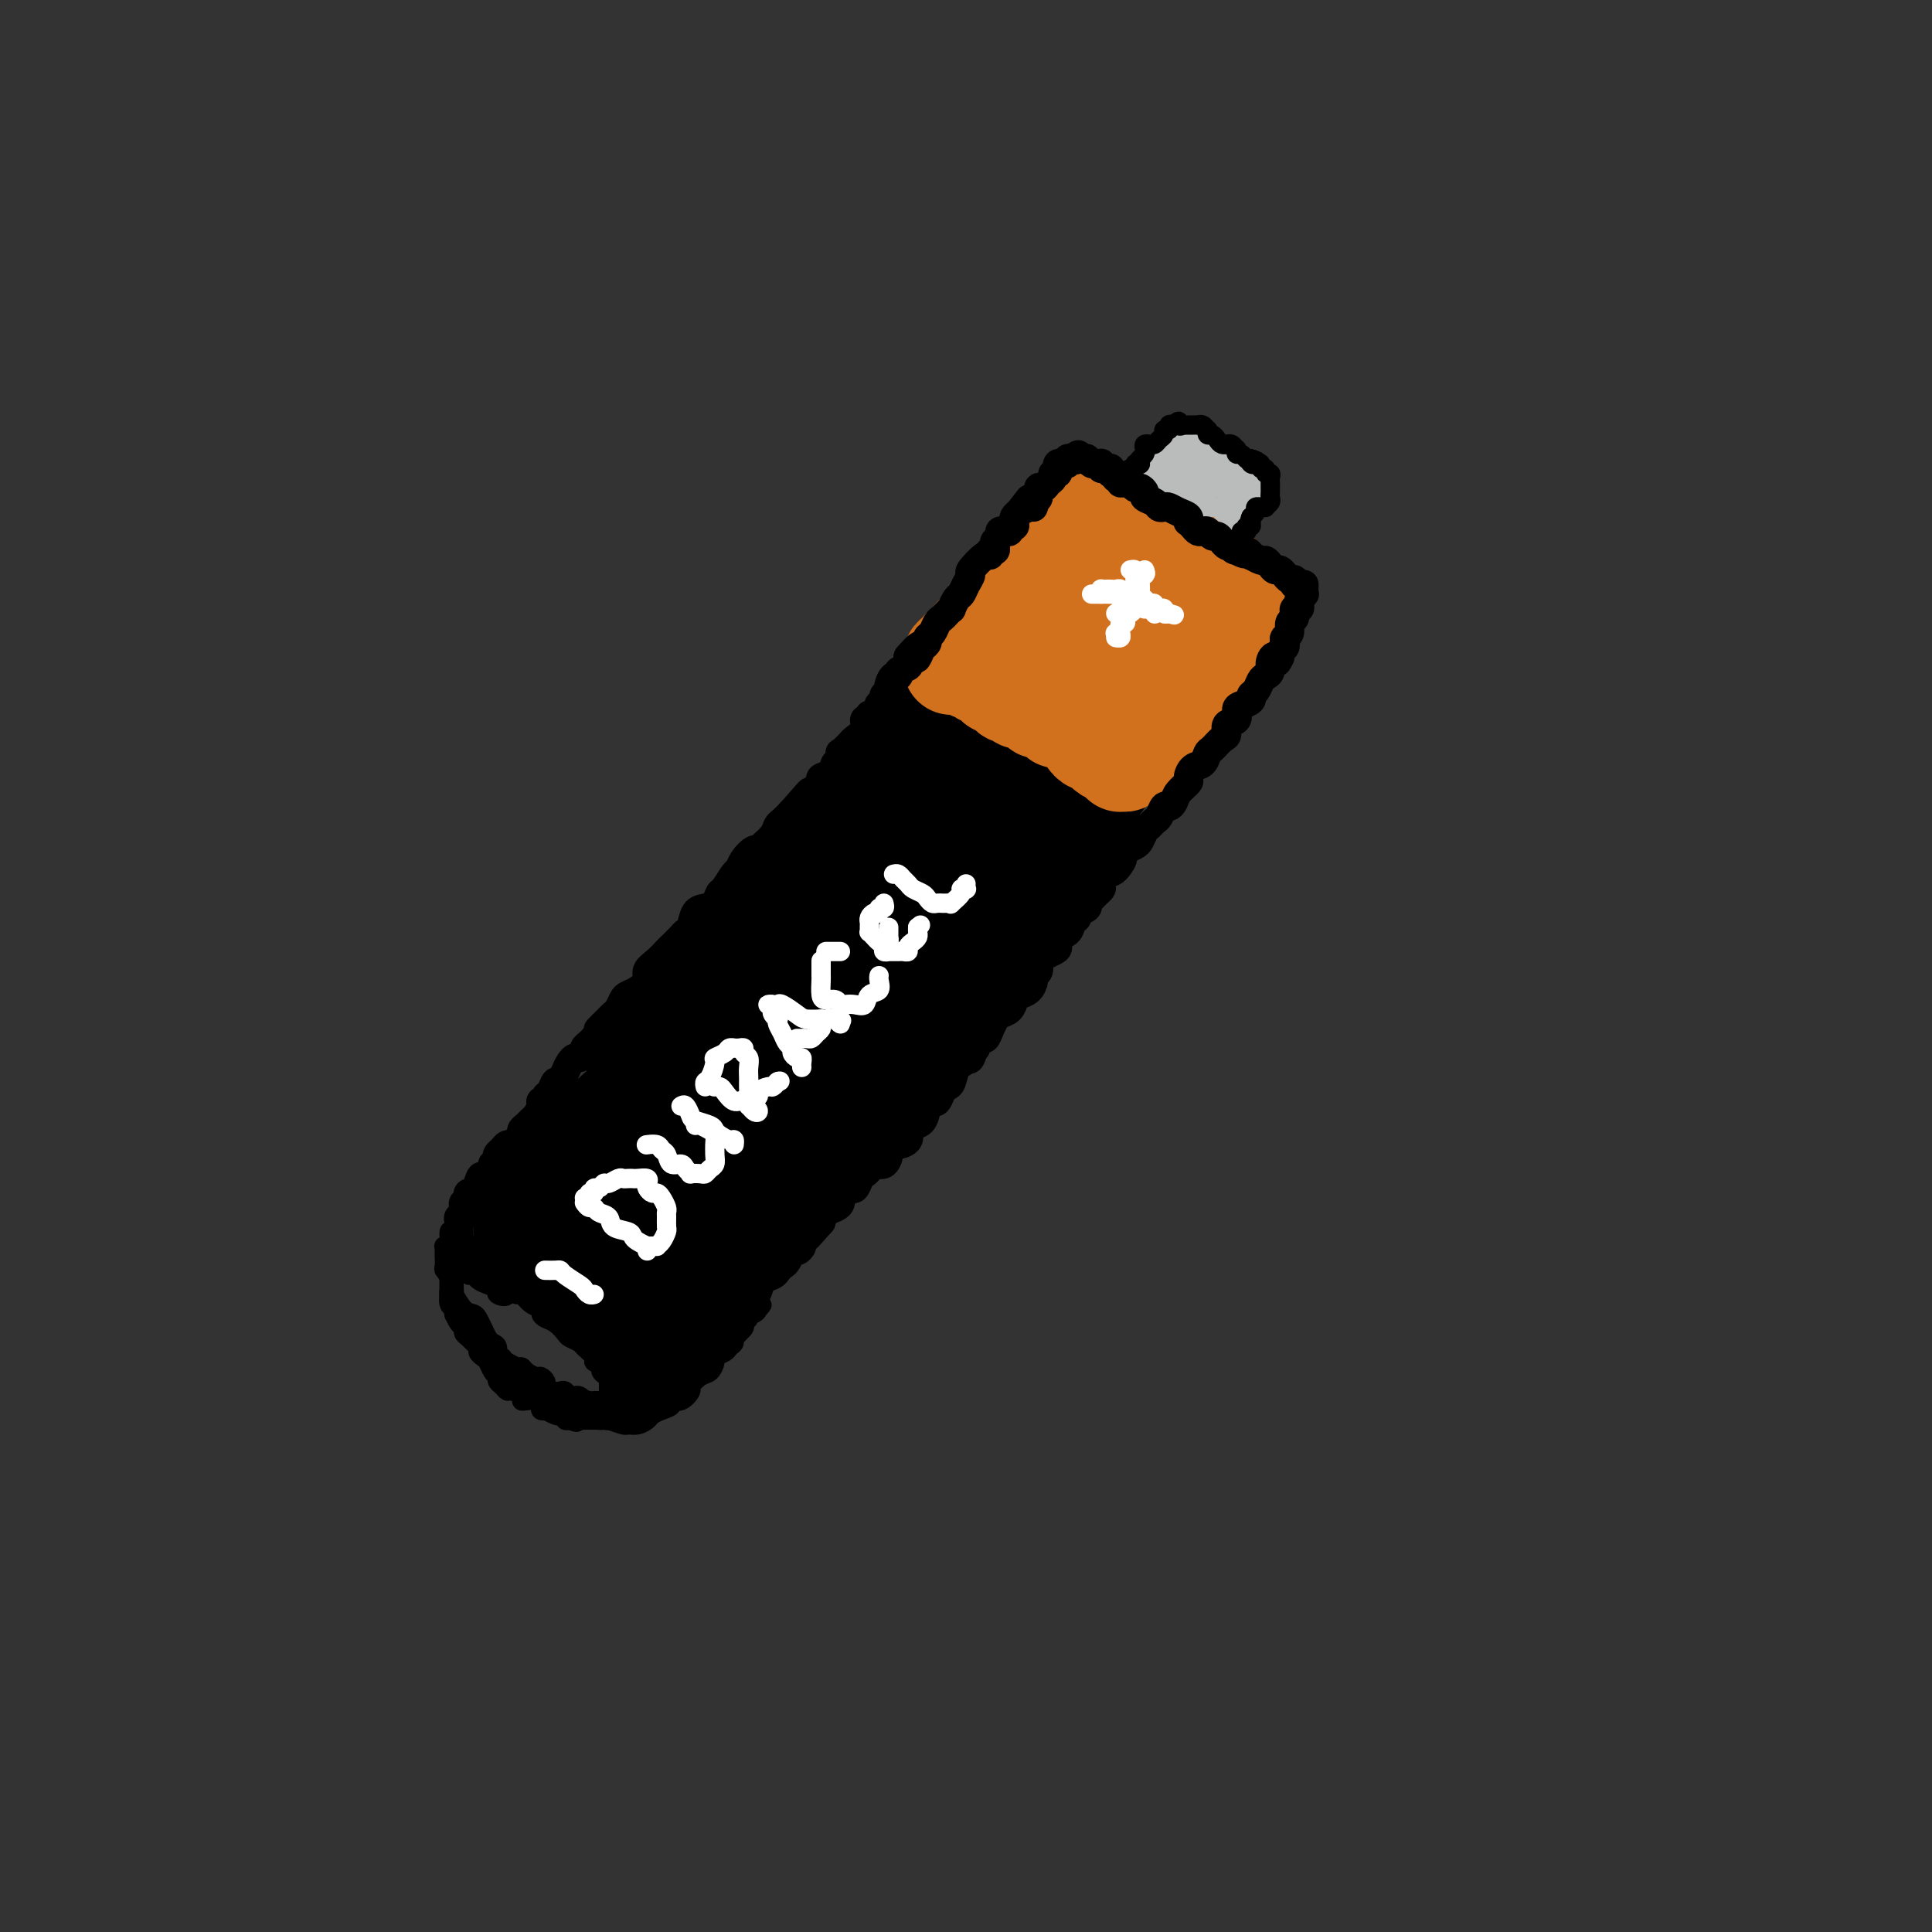 <svg viewBox='0 0 400 400' version='1.1' xmlns='http://www.w3.org/2000/svg' xmlns:xlink='http://www.w3.org/1999/xlink'><rect x="0" y="0" width="400" height="400" fill="#333333" stroke="none"/><g fill='none' stroke='rgb(0,0,0)' stroke-width='28' stroke-linecap='round' stroke-linejoin='round'><path d='M113,254c0.032,-0.444 0.064,-0.888 0,-1c-0.064,-0.112 -0.225,0.110 0,0c0.225,-0.110 0.834,-0.550 1,-1c0.166,-0.450 -0.113,-0.908 0,-1c0.113,-0.092 0.618,0.183 1,0c0.382,-0.183 0.641,-0.824 1,-1c0.359,-0.176 0.817,0.111 1,0c0.183,-0.111 0.090,-0.621 0,-1c-0.090,-0.379 -0.177,-0.626 0,-1c0.177,-0.374 0.620,-0.876 1,-1c0.380,-0.124 0.698,0.131 1,0c0.302,-0.131 0.587,-0.646 1,-1c0.413,-0.354 0.955,-0.545 1,-1c0.045,-0.455 -0.406,-1.172 0,-2c0.406,-0.828 1.671,-1.765 2,-2c0.329,-0.235 -0.278,0.232 0,0c0.278,-0.232 1.439,-1.164 2,-2c0.561,-0.836 0.521,-1.575 1,-2c0.479,-0.425 1.476,-0.537 2,-1c0.524,-0.463 0.573,-1.279 1,-2c0.427,-0.721 1.231,-1.348 2,-2c0.769,-0.652 1.502,-1.329 2,-2c0.498,-0.671 0.761,-1.334 1,-2c0.239,-0.666 0.453,-1.334 1,-2c0.547,-0.666 1.428,-1.330 2,-2c0.572,-0.670 0.834,-1.344 1,-2c0.166,-0.656 0.237,-1.292 1,-2c0.763,-0.708 2.218,-1.488 3,-2c0.782,-0.512 0.891,-0.756 1,-1'/><path d='M143,217c4.689,-6.020 1.413,-2.571 1,-2c-0.413,0.571 2.039,-1.738 3,-3c0.961,-1.262 0.433,-1.479 1,-2c0.567,-0.521 2.230,-1.347 3,-2c0.770,-0.653 0.648,-1.133 1,-2c0.352,-0.867 1.179,-2.119 2,-3c0.821,-0.881 1.637,-1.389 2,-2c0.363,-0.611 0.272,-1.323 1,-2c0.728,-0.677 2.274,-1.318 3,-2c0.726,-0.682 0.631,-1.404 1,-2c0.369,-0.596 1.202,-1.067 2,-2c0.798,-0.933 1.561,-2.329 2,-3c0.439,-0.671 0.555,-0.616 1,-1c0.445,-0.384 1.220,-1.206 2,-2c0.780,-0.794 1.567,-1.559 2,-2c0.433,-0.441 0.514,-0.560 1,-1c0.486,-0.440 1.377,-1.203 2,-2c0.623,-0.797 0.978,-1.627 1,-2c0.022,-0.373 -0.290,-0.289 0,-1c0.290,-0.711 1.181,-2.216 2,-3c0.819,-0.784 1.567,-0.847 2,-1c0.433,-0.153 0.550,-0.394 1,-1c0.450,-0.606 1.233,-1.575 2,-2c0.767,-0.425 1.519,-0.306 2,-1c0.481,-0.694 0.692,-2.199 1,-3c0.308,-0.801 0.712,-0.896 1,-1c0.288,-0.104 0.458,-0.216 1,-1c0.542,-0.784 1.454,-2.241 2,-3c0.546,-0.759 0.724,-0.820 1,-1c0.276,-0.180 0.650,-0.480 1,-1c0.350,-0.520 0.675,-1.260 1,-2'/><path d='M191,159c7.360,-9.233 1.761,-3.315 0,-1c-1.761,2.315 0.317,1.028 1,0c0.683,-1.028 -0.027,-1.796 0,-2c0.027,-0.204 0.792,0.155 1,0c0.208,-0.155 -0.140,-0.825 0,-1c0.140,-0.175 0.768,0.145 1,0c0.232,-0.145 0.066,-0.756 0,-1c-0.066,-0.244 -0.033,-0.122 0,0'/><path d='M112,254c0.417,0.030 0.834,0.061 1,0c0.166,-0.061 0.082,-0.212 0,0c-0.082,0.212 -0.162,0.788 0,1c0.162,0.212 0.564,0.061 1,0c0.436,-0.061 0.905,-0.030 1,0c0.095,0.030 -0.185,0.060 0,0c0.185,-0.060 0.833,-0.208 1,0c0.167,0.208 -0.147,0.773 0,1c0.147,0.227 0.757,0.117 1,0c0.243,-0.117 0.120,-0.242 0,0c-0.120,0.242 -0.238,0.849 0,1c0.238,0.151 0.833,-0.155 1,0c0.167,0.155 -0.095,0.773 0,1c0.095,0.227 0.546,0.065 1,0c0.454,-0.065 0.910,-0.031 1,0c0.090,0.031 -0.187,0.061 0,0c0.187,-0.061 0.838,-0.213 1,0c0.162,0.213 -0.167,0.792 0,1c0.167,0.208 0.828,0.046 1,0c0.172,-0.046 -0.146,0.026 0,0c0.146,-0.026 0.756,-0.148 1,0c0.244,0.148 0.121,0.565 0,1c-0.121,0.435 -0.240,0.887 0,1c0.240,0.113 0.837,-0.114 1,0c0.163,0.114 -0.110,0.569 0,1c0.110,0.431 0.603,0.837 1,1c0.397,0.163 0.699,0.081 1,0'/><path d='M126,263c2.161,1.405 0.564,0.419 0,0c-0.564,-0.419 -0.094,-0.271 0,0c0.094,0.271 -0.186,0.665 0,1c0.186,0.335 0.838,0.611 1,1c0.162,0.389 -0.168,0.893 0,1c0.168,0.107 0.833,-0.182 1,0c0.167,0.182 -0.166,0.833 0,1c0.166,0.167 0.829,-0.152 1,0c0.171,0.152 -0.150,0.776 0,1c0.150,0.224 0.771,0.050 1,0c0.229,-0.050 0.065,0.024 0,0c-0.065,-0.024 -0.032,-0.146 0,0c0.032,0.146 0.064,0.561 0,1c-0.064,0.439 -0.223,0.901 0,1c0.223,0.099 0.829,-0.166 1,0c0.171,0.166 -0.094,0.762 0,1c0.094,0.238 0.547,0.119 1,0'/><path d='M132,271c1.091,1.055 0.817,-0.309 1,-1c0.183,-0.691 0.823,-0.709 1,-1c0.177,-0.291 -0.107,-0.855 0,-1c0.107,-0.145 0.606,0.130 1,0c0.394,-0.130 0.683,-0.665 1,-1c0.317,-0.335 0.662,-0.470 1,-1c0.338,-0.530 0.667,-1.456 1,-2c0.333,-0.544 0.668,-0.705 1,-1c0.332,-0.295 0.662,-0.723 1,-1c0.338,-0.277 0.686,-0.403 1,-1c0.314,-0.597 0.595,-1.665 1,-2c0.405,-0.335 0.935,0.065 1,0c0.065,-0.065 -0.333,-0.594 0,-1c0.333,-0.406 1.399,-0.690 2,-1c0.601,-0.310 0.737,-0.647 1,-1c0.263,-0.353 0.651,-0.724 1,-1c0.349,-0.276 0.657,-0.459 1,-1c0.343,-0.541 0.721,-1.440 1,-2c0.279,-0.560 0.460,-0.779 1,-1c0.540,-0.221 1.439,-0.443 2,-1c0.561,-0.557 0.783,-1.449 1,-2c0.217,-0.551 0.429,-0.763 1,-1c0.571,-0.237 1.501,-0.501 2,-1c0.499,-0.499 0.567,-1.233 1,-2c0.433,-0.767 1.229,-1.567 2,-2c0.771,-0.433 1.516,-0.497 2,-1c0.484,-0.503 0.707,-1.443 1,-2c0.293,-0.557 0.655,-0.731 1,-1c0.345,-0.269 0.672,-0.635 1,-1'/><path d='M164,237c5.429,-5.375 3.001,-1.811 2,-1c-1.001,0.811 -0.576,-1.131 0,-2c0.576,-0.869 1.303,-0.666 2,-1c0.697,-0.334 1.366,-1.207 2,-2c0.634,-0.793 1.234,-1.507 2,-2c0.766,-0.493 1.697,-0.765 2,-1c0.303,-0.235 -0.022,-0.434 0,-1c0.022,-0.566 0.391,-1.498 1,-2c0.609,-0.502 1.457,-0.572 2,-1c0.543,-0.428 0.780,-1.213 1,-2c0.220,-0.787 0.424,-1.575 1,-2c0.576,-0.425 1.526,-0.485 2,-1c0.474,-0.515 0.474,-1.484 1,-2c0.526,-0.516 1.577,-0.579 2,-1c0.423,-0.421 0.216,-1.198 1,-2c0.784,-0.802 2.557,-1.627 3,-2c0.443,-0.373 -0.443,-0.293 0,-1c0.443,-0.707 2.217,-2.202 3,-3c0.783,-0.798 0.576,-0.898 1,-1c0.424,-0.102 1.479,-0.207 2,-1c0.521,-0.793 0.507,-2.275 1,-3c0.493,-0.725 1.495,-0.694 2,-1c0.505,-0.306 0.515,-0.949 1,-2c0.485,-1.051 1.444,-2.509 2,-3c0.556,-0.491 0.708,-0.014 1,0c0.292,0.014 0.722,-0.434 1,-1c0.278,-0.566 0.403,-1.251 1,-2c0.597,-0.749 1.665,-1.562 2,-2c0.335,-0.438 -0.064,-0.503 0,-1c0.064,-0.497 0.590,-1.428 1,-2c0.410,-0.572 0.705,-0.786 1,-1'/><path d='M207,188c6.831,-7.836 2.408,-2.925 1,-1c-1.408,1.925 0.200,0.863 1,0c0.800,-0.863 0.793,-1.528 1,-2c0.207,-0.472 0.629,-0.752 1,-1c0.371,-0.248 0.692,-0.466 1,-1c0.308,-0.534 0.605,-1.386 1,-2c0.395,-0.614 0.890,-0.992 1,-1c0.110,-0.008 -0.164,0.352 0,0c0.164,-0.352 0.764,-1.418 1,-2c0.236,-0.582 0.106,-0.681 0,-1c-0.106,-0.319 -0.187,-0.859 0,-1c0.187,-0.141 0.642,0.117 1,0c0.358,-0.117 0.618,-0.610 1,-1c0.382,-0.390 0.887,-0.678 1,-1c0.113,-0.322 -0.167,-0.678 0,-1c0.167,-0.322 0.781,-0.611 1,-1c0.219,-0.389 0.044,-0.879 0,-1c-0.044,-0.121 0.045,0.126 0,0c-0.045,-0.126 -0.223,-0.626 0,-1c0.223,-0.374 0.848,-0.622 1,-1c0.152,-0.378 -0.170,-0.886 0,-1c0.170,-0.114 0.830,0.166 1,0c0.170,-0.166 -0.151,-0.780 0,-1c0.151,-0.220 0.772,-0.048 1,0c0.228,0.048 0.061,-0.028 0,0c-0.061,0.028 -0.016,0.161 0,0c0.016,-0.161 0.005,-0.618 0,-1c-0.005,-0.382 -0.002,-0.691 0,-1'/><path d='M222,165c2.082,-3.719 -0.212,-1.518 -1,-1c-0.788,0.518 -0.071,-0.649 0,-1c0.071,-0.351 -0.506,0.112 -1,0c-0.494,-0.112 -0.906,-0.799 -1,-1c-0.094,-0.201 0.128,0.086 0,0c-0.128,-0.086 -0.608,-0.544 -1,-1c-0.392,-0.456 -0.697,-0.911 -1,-1c-0.303,-0.089 -0.605,0.186 -1,0c-0.395,-0.186 -0.883,-0.834 -1,-1c-0.117,-0.166 0.136,0.149 0,0c-0.136,-0.149 -0.662,-0.762 -1,-1c-0.338,-0.238 -0.490,-0.102 -1,0c-0.510,0.102 -1.380,0.171 -2,0c-0.620,-0.171 -0.992,-0.581 -1,-1c-0.008,-0.419 0.348,-0.848 0,-1c-0.348,-0.152 -1.400,-0.026 -2,0c-0.600,0.026 -0.749,-0.049 -1,0c-0.251,0.049 -0.606,0.224 -1,0c-0.394,-0.224 -0.828,-0.845 -1,-1c-0.172,-0.155 -0.084,0.155 0,0c0.084,-0.155 0.163,-0.774 0,-1c-0.163,-0.226 -0.569,-0.060 -1,0c-0.431,0.060 -0.886,0.013 -1,0c-0.114,-0.013 0.114,0.007 0,0c-0.114,-0.007 -0.569,-0.040 -1,0c-0.431,0.040 -0.837,0.154 -1,0c-0.163,-0.154 -0.081,-0.577 0,-1'/><path d='M201,153c-3.261,-1.796 -0.915,-0.285 0,0c0.915,0.285 0.399,-0.657 0,-1c-0.399,-0.343 -0.682,-0.088 -1,0c-0.318,0.088 -0.673,0.008 -1,0c-0.327,-0.008 -0.626,0.054 -1,0c-0.374,-0.054 -0.822,-0.226 -1,0c-0.178,0.226 -0.085,0.848 0,1c0.085,0.152 0.163,-0.167 0,0c-0.163,0.167 -0.568,0.818 -1,1c-0.432,0.182 -0.890,-0.106 -1,0c-0.110,0.106 0.130,0.605 0,1c-0.130,0.395 -0.630,0.687 -1,1c-0.370,0.313 -0.610,0.647 -1,1c-0.390,0.353 -0.931,0.726 -1,1c-0.069,0.274 0.333,0.449 0,1c-0.333,0.551 -1.402,1.477 -2,2c-0.598,0.523 -0.724,0.644 -1,1c-0.276,0.356 -0.703,0.948 -1,2c-0.297,1.052 -0.463,2.565 -1,3c-0.537,0.435 -1.443,-0.208 -2,0c-0.557,0.208 -0.765,1.269 -1,2c-0.235,0.731 -0.496,1.134 -1,2c-0.504,0.866 -1.251,2.195 -2,3c-0.749,0.805 -1.500,1.087 -2,2c-0.500,0.913 -0.750,2.456 -1,4'/><path d='M178,180c-2.505,3.650 -1.767,1.774 -2,2c-0.233,0.226 -1.437,2.552 -2,4c-0.563,1.448 -0.484,2.017 -1,3c-0.516,0.983 -1.625,2.380 -3,4c-1.375,1.620 -3.015,3.462 -4,5c-0.985,1.538 -1.313,2.773 -2,4c-0.687,1.227 -1.731,2.446 -3,4c-1.269,1.554 -2.763,3.443 -4,5c-1.237,1.557 -2.217,2.781 -3,4c-0.783,1.219 -1.369,2.434 -2,4c-0.631,1.566 -1.306,3.485 -2,5c-0.694,1.515 -1.407,2.626 -2,3c-0.593,0.374 -1.065,0.010 -2,1c-0.935,0.990 -2.334,3.336 -3,5c-0.666,1.664 -0.599,2.648 -1,3c-0.401,0.352 -1.271,0.071 -2,1c-0.729,0.929 -1.317,3.069 -2,4c-0.683,0.931 -1.462,0.654 -2,1c-0.538,0.346 -0.835,1.316 -1,2c-0.165,0.684 -0.198,1.083 0,1c0.198,-0.083 0.625,-0.647 1,-1c0.375,-0.353 0.697,-0.494 1,-1c0.303,-0.506 0.587,-1.377 2,-3c1.413,-1.623 3.956,-3.998 6,-6c2.044,-2.002 3.589,-3.629 5,-5c1.411,-1.371 2.687,-2.484 4,-4c1.313,-1.516 2.661,-3.434 4,-5c1.339,-1.566 2.668,-2.781 4,-4c1.332,-1.219 2.666,-2.444 4,-4c1.334,-1.556 2.667,-3.445 4,-5c1.333,-1.555 2.667,-2.778 4,-4'/><path d='M174,203c6.713,-7.160 3.996,-4.561 4,-4c0.004,0.561 2.729,-0.916 4,-2c1.271,-1.084 1.088,-1.775 2,-3c0.912,-1.225 2.918,-2.986 4,-4c1.082,-1.014 1.241,-1.283 2,-2c0.759,-0.717 2.119,-1.884 3,-3c0.881,-1.116 1.284,-2.183 2,-3c0.716,-0.817 1.746,-1.384 2,-2c0.254,-0.616 -0.269,-1.282 0,-2c0.269,-0.718 1.329,-1.489 2,-2c0.671,-0.511 0.952,-0.762 1,-1c0.048,-0.238 -0.137,-0.463 0,-1c0.137,-0.537 0.596,-1.386 1,-2c0.404,-0.614 0.752,-0.991 1,-1c0.248,-0.009 0.396,0.352 1,0c0.604,-0.352 1.663,-1.418 2,-2c0.337,-0.582 -0.049,-0.682 0,-1c0.049,-0.318 0.532,-0.856 1,-1c0.468,-0.144 0.920,0.105 1,0c0.080,-0.105 -0.213,-0.564 0,-1c0.213,-0.436 0.934,-0.849 1,-1c0.066,-0.151 -0.521,-0.041 -1,0c-0.479,0.041 -0.851,0.012 -1,0c-0.149,-0.012 -0.074,-0.006 0,0'/><path d='M154,202c-0.089,-0.057 -0.179,-0.114 0,0c0.179,0.114 0.625,0.399 1,0c0.375,-0.399 0.678,-1.483 1,-2c0.322,-0.517 0.663,-0.466 1,-1c0.337,-0.534 0.672,-1.652 1,-2c0.328,-0.348 0.650,0.072 1,0c0.350,-0.072 0.727,-0.638 1,-1c0.273,-0.362 0.443,-0.519 1,-1c0.557,-0.481 1.501,-1.285 2,-2c0.499,-0.715 0.552,-1.341 1,-2c0.448,-0.659 1.289,-1.350 2,-2c0.711,-0.650 1.290,-1.257 2,-2c0.710,-0.743 1.550,-1.620 2,-2c0.450,-0.380 0.509,-0.262 1,-1c0.491,-0.738 1.413,-2.333 2,-3c0.587,-0.667 0.839,-0.406 1,-1c0.161,-0.594 0.232,-2.042 1,-3c0.768,-0.958 2.233,-1.427 3,-2c0.767,-0.573 0.836,-1.252 1,-2c0.164,-0.748 0.424,-1.565 1,-2c0.576,-0.435 1.467,-0.487 2,-1c0.533,-0.513 0.706,-1.486 1,-2c0.294,-0.514 0.709,-0.571 1,-1c0.291,-0.429 0.459,-1.232 1,-2c0.541,-0.768 1.454,-1.501 2,-2c0.546,-0.499 0.724,-0.764 1,-1c0.276,-0.236 0.648,-0.445 1,-1c0.352,-0.555 0.682,-1.458 1,-2c0.318,-0.542 0.624,-0.723 1,-1c0.376,-0.277 0.822,-0.651 1,-1c0.178,-0.349 0.089,-0.675 0,-1'/><path d='M192,156c6.266,-7.578 2.932,-3.522 2,-2c-0.932,1.522 0.539,0.510 1,0c0.461,-0.510 -0.087,-0.518 0,-1c0.087,-0.482 0.811,-1.438 1,-2c0.189,-0.562 -0.155,-0.729 0,-1c0.155,-0.271 0.811,-0.647 1,-1c0.189,-0.353 -0.089,-0.682 0,-1c0.089,-0.318 0.545,-0.625 1,-1c0.455,-0.375 0.911,-0.818 1,-1c0.089,-0.182 -0.187,-0.101 0,0c0.187,0.101 0.838,0.223 1,0c0.162,-0.223 -0.164,-0.792 0,-1c0.164,-0.208 0.817,-0.056 1,0c0.183,0.056 -0.105,0.015 0,0c0.105,-0.015 0.602,-0.004 1,0c0.398,0.004 0.698,0.001 1,0c0.302,-0.001 0.606,-0.000 1,0c0.394,0.000 0.879,-0.001 1,0c0.121,0.001 -0.123,0.004 0,0c0.123,-0.004 0.611,-0.015 1,0c0.389,0.015 0.678,0.056 1,0c0.322,-0.056 0.677,-0.208 1,0c0.323,0.208 0.615,0.777 1,1c0.385,0.223 0.863,0.101 1,0c0.137,-0.101 -0.066,-0.182 0,0c0.066,0.182 0.402,0.626 1,1c0.598,0.374 1.456,0.678 2,1c0.544,0.322 0.772,0.661 1,1'/><path d='M214,149c2.096,0.575 1.335,0.014 1,0c-0.335,-0.014 -0.244,0.521 0,1c0.244,0.479 0.643,0.903 1,1c0.357,0.097 0.673,-0.131 1,0c0.327,0.131 0.665,0.623 1,1c0.335,0.377 0.668,0.641 1,1c0.332,0.359 0.662,0.815 1,1c0.338,0.185 0.683,0.101 1,0c0.317,-0.101 0.606,-0.220 1,0c0.394,0.220 0.894,0.777 1,1c0.106,0.223 -0.182,0.112 0,0c0.182,-0.112 0.833,-0.223 1,0c0.167,0.223 -0.152,0.782 0,1c0.152,0.218 0.773,0.096 1,0c0.227,-0.096 0.061,-0.167 0,0c-0.061,0.167 -0.016,0.570 0,1c0.016,0.430 0.001,0.885 0,1c-0.001,0.115 0.010,-0.110 0,0c-0.010,0.110 -0.041,0.554 0,1c0.041,0.446 0.155,0.893 0,1c-0.155,0.107 -0.580,-0.125 -1,0c-0.420,0.125 -0.834,0.607 -1,1c-0.166,0.393 -0.083,0.696 0,1'/><path d='M223,162c-0.560,1.107 -1.458,0.873 -2,1c-0.542,0.127 -0.726,0.615 -1,1c-0.274,0.385 -0.638,0.667 -1,1c-0.362,0.333 -0.723,0.717 -1,1c-0.277,0.283 -0.470,0.465 -1,1c-0.530,0.535 -1.396,1.422 -2,2c-0.604,0.578 -0.946,0.849 -2,2c-1.054,1.151 -2.818,3.184 -4,4c-1.182,0.816 -1.781,0.415 -3,1c-1.219,0.585 -3.059,2.158 -4,3c-0.941,0.842 -0.983,0.955 -1,1c-0.017,0.045 -0.008,0.023 0,0'/></g>
<g fill='none' stroke='rgb(210,113,29)' stroke-width='20' stroke-linecap='round' stroke-linejoin='round'><path d='M197,138c0.331,0.002 0.662,0.005 1,0c0.338,-0.005 0.682,-0.016 1,0c0.318,0.016 0.610,0.061 1,0c0.390,-0.061 0.879,-0.227 1,0c0.121,0.227 -0.126,0.846 0,1c0.126,0.154 0.626,-0.156 1,0c0.374,0.156 0.621,0.778 1,1c0.379,0.222 0.890,0.045 1,0c0.110,-0.045 -0.180,0.043 0,0c0.180,-0.043 0.832,-0.218 1,0c0.168,0.218 -0.147,0.828 0,1c0.147,0.172 0.756,-0.094 1,0c0.244,0.094 0.122,0.547 0,1'/><path d='M206,142c1.571,0.576 0.998,0.014 1,0c0.002,-0.014 0.578,0.518 1,1c0.422,0.482 0.691,0.913 1,1c0.309,0.087 0.660,-0.169 1,0c0.340,0.169 0.669,0.762 1,1c0.331,0.238 0.662,0.120 1,0c0.338,-0.120 0.681,-0.243 1,0c0.319,0.243 0.614,0.853 1,1c0.386,0.147 0.864,-0.167 1,0c0.136,0.167 -0.069,0.816 0,1c0.069,0.184 0.413,-0.095 1,0c0.587,0.095 1.418,0.565 2,1c0.582,0.435 0.916,0.833 1,1c0.084,0.167 -0.083,0.101 0,0c0.083,-0.101 0.417,-0.238 1,0c0.583,0.238 1.414,0.851 2,1c0.586,0.149 0.927,-0.168 1,0c0.073,0.168 -0.121,0.819 0,1c0.121,0.181 0.558,-0.109 1,0c0.442,0.109 0.888,0.618 1,1c0.112,0.382 -0.110,0.637 0,1c0.110,0.363 0.551,0.833 1,1c0.449,0.167 0.904,0.030 1,0c0.096,-0.030 -0.167,0.048 0,0c0.167,-0.048 0.766,-0.223 1,0c0.234,0.223 0.104,0.843 0,1c-0.104,0.157 -0.182,-0.150 0,0c0.182,0.150 0.623,0.757 1,1c0.377,0.243 0.688,0.121 1,0'/><path d='M230,156c3.955,2.101 1.843,0.352 1,0c-0.843,-0.352 -0.418,0.691 0,1c0.418,0.309 0.829,-0.117 1,0c0.171,0.117 0.102,0.778 0,1c-0.102,0.222 -0.237,0.004 0,0c0.237,-0.004 0.847,0.205 1,0c0.153,-0.205 -0.151,-0.824 0,-1c0.151,-0.176 0.757,0.093 1,0c0.243,-0.093 0.121,-0.546 0,-1'/><path d='M234,156c0.862,0.005 1.016,0.016 1,0c-0.016,-0.016 -0.201,-0.061 0,0c0.201,0.061 0.790,0.227 1,0c0.210,-0.227 0.042,-0.848 0,-1c-0.042,-0.152 0.040,0.166 0,0c-0.040,-0.166 -0.204,-0.814 0,-1c0.204,-0.186 0.777,0.091 1,0c0.223,-0.091 0.098,-0.549 0,-1c-0.098,-0.451 -0.167,-0.895 0,-1c0.167,-0.105 0.570,0.130 1,0c0.430,-0.130 0.886,-0.626 1,-1c0.114,-0.374 -0.115,-0.625 0,-1c0.115,-0.375 0.574,-0.875 1,-1c0.426,-0.125 0.821,0.125 1,0c0.179,-0.125 0.143,-0.626 0,-1c-0.143,-0.374 -0.393,-0.621 0,-1c0.393,-0.379 1.430,-0.889 2,-1c0.570,-0.111 0.675,0.178 1,0c0.325,-0.178 0.871,-0.821 1,-1c0.129,-0.179 -0.159,0.107 0,0c0.159,-0.107 0.765,-0.607 1,-1c0.235,-0.393 0.101,-0.679 0,-1c-0.101,-0.321 -0.168,-0.677 0,-1c0.168,-0.323 0.571,-0.611 1,-1c0.429,-0.389 0.885,-0.878 1,-1c0.115,-0.122 -0.110,0.122 0,0c0.110,-0.122 0.555,-0.610 1,-1c0.445,-0.390 0.889,-0.682 1,-1c0.111,-0.318 -0.111,-0.662 0,-1c0.111,-0.338 0.556,-0.669 1,-1'/><path d='M251,136c2.565,-3.091 0.476,-0.818 0,0c-0.476,0.818 0.661,0.181 1,0c0.339,-0.181 -0.119,0.092 0,0c0.119,-0.092 0.816,-0.550 1,-1c0.184,-0.450 -0.144,-0.891 0,-1c0.144,-0.109 0.760,0.115 1,0c0.240,-0.115 0.103,-0.570 0,-1c-0.103,-0.430 -0.171,-0.836 0,-1c0.171,-0.164 0.581,-0.085 1,0c0.419,0.085 0.848,0.178 1,0c0.152,-0.178 0.027,-0.626 0,-1c-0.027,-0.374 0.044,-0.673 0,-1c-0.044,-0.327 -0.204,-0.680 0,-1c0.204,-0.320 0.773,-0.607 1,-1c0.227,-0.393 0.113,-0.893 0,-1c-0.113,-0.107 -0.226,0.177 0,0c0.226,-0.177 0.792,-0.817 1,-1c0.208,-0.183 0.060,0.091 0,0c-0.060,-0.091 -0.030,-0.545 0,-1'/><path d='M258,125c1.065,-1.867 0.229,-1.036 0,-1c-0.229,0.036 0.150,-0.725 0,-1c-0.150,-0.275 -0.827,-0.064 -1,0c-0.173,0.064 0.160,-0.021 0,0c-0.160,0.021 -0.813,0.146 -1,0c-0.187,-0.146 0.090,-0.565 0,-1c-0.090,-0.435 -0.549,-0.886 -1,-1c-0.451,-0.114 -0.894,0.109 -1,0c-0.106,-0.109 0.125,-0.551 0,-1c-0.125,-0.449 -0.607,-0.904 -1,-1c-0.393,-0.096 -0.697,0.168 -1,0c-0.303,-0.168 -0.606,-0.767 -1,-1c-0.394,-0.233 -0.879,-0.100 -1,0c-0.121,0.100 0.121,0.167 0,0c-0.121,-0.167 -0.607,-0.567 -1,-1c-0.393,-0.433 -0.693,-0.900 -1,-1c-0.307,-0.100 -0.621,0.166 -1,0c-0.379,-0.166 -0.822,-0.762 -1,-1c-0.178,-0.238 -0.089,-0.116 0,0c0.089,0.116 0.179,0.227 0,0c-0.179,-0.227 -0.626,-0.792 -1,-1c-0.374,-0.208 -0.675,-0.060 -1,0c-0.325,0.060 -0.674,0.031 -1,0c-0.326,-0.031 -0.630,-0.065 -1,0c-0.370,0.065 -0.806,0.227 -1,0c-0.194,-0.227 -0.145,-0.844 0,-1c0.145,-0.156 0.385,0.150 0,0c-0.385,-0.150 -1.396,-0.757 -2,-1c-0.604,-0.243 -0.802,-0.121 -1,0'/><path d='M238,112c-3.338,-2.254 -1.682,-1.389 -1,-1c0.682,0.389 0.390,0.301 0,0c-0.390,-0.301 -0.878,-0.817 -1,-1c-0.122,-0.183 0.121,-0.034 0,0c-0.121,0.034 -0.606,-0.048 -1,0c-0.394,0.048 -0.697,0.224 -1,0c-0.303,-0.224 -0.606,-0.849 -1,-1c-0.394,-0.151 -0.880,0.171 -1,0c-0.120,-0.171 0.127,-0.834 0,-1c-0.127,-0.166 -0.626,0.165 -1,0c-0.374,-0.165 -0.622,-0.828 -1,-1c-0.378,-0.172 -0.885,0.146 -1,0c-0.115,-0.146 0.162,-0.757 0,-1c-0.162,-0.243 -0.764,-0.118 -1,0c-0.236,0.118 -0.106,0.228 0,0c0.106,-0.228 0.187,-0.793 0,-1c-0.187,-0.207 -0.641,-0.055 -1,0c-0.359,0.055 -0.622,0.014 -1,0c-0.378,-0.014 -0.872,0.000 -1,0c-0.128,-0.000 0.110,-0.015 0,0c-0.110,0.015 -0.568,0.059 -1,0c-0.432,-0.059 -0.837,-0.222 -1,0c-0.163,0.222 -0.082,0.829 0,1c0.082,0.171 0.166,-0.094 0,0c-0.166,0.094 -0.583,0.547 -1,1'/><path d='M222,107c-1.111,0.699 -0.889,1.448 -1,2c-0.111,0.552 -0.556,0.908 -1,1c-0.444,0.092 -0.889,-0.082 -1,0c-0.111,0.082 0.111,0.418 0,1c-0.111,0.582 -0.555,1.409 -1,2c-0.445,0.591 -0.890,0.946 -1,1c-0.110,0.054 0.115,-0.193 0,0c-0.115,0.193 -0.570,0.825 -1,1c-0.430,0.175 -0.836,-0.108 -1,0c-0.164,0.108 -0.085,0.606 0,1c0.085,0.394 0.178,0.683 0,1c-0.178,0.317 -0.626,0.662 -1,1c-0.374,0.338 -0.674,0.669 -1,1c-0.326,0.331 -0.679,0.662 -1,1c-0.321,0.338 -0.611,0.682 -1,1c-0.389,0.318 -0.877,0.610 -1,1c-0.123,0.390 0.121,0.879 0,1c-0.121,0.121 -0.606,-0.126 -1,0c-0.394,0.126 -0.698,0.626 -1,1c-0.302,0.374 -0.603,0.621 -1,1c-0.397,0.379 -0.890,0.889 -1,1c-0.110,0.111 0.163,-0.177 0,0c-0.163,0.177 -0.761,0.821 -1,1c-0.239,0.179 -0.119,-0.106 0,0c0.119,0.106 0.238,0.602 0,1c-0.238,0.398 -0.834,0.699 -1,1c-0.166,0.301 0.096,0.603 0,1c-0.096,0.397 -0.552,0.890 -1,1c-0.448,0.110 -0.890,-0.163 -1,0c-0.110,0.163 0.111,0.761 0,1c-0.111,0.239 -0.556,0.120 -1,0'/><path d='M201,132c-3.244,3.885 -0.854,1.098 0,0c0.854,-1.098 0.173,-0.505 0,0c-0.173,0.505 0.161,0.923 0,1c-0.161,0.077 -0.819,-0.186 -1,0c-0.181,0.186 0.113,0.821 0,1c-0.113,0.179 -0.635,-0.099 -1,0c-0.365,0.099 -0.574,0.575 -1,1c-0.426,0.425 -1.068,0.801 -1,1c0.068,0.199 0.847,0.223 1,0c0.153,-0.223 -0.320,-0.692 0,-1c0.320,-0.308 1.432,-0.454 2,-1c0.568,-0.546 0.592,-1.493 1,-2c0.408,-0.507 1.201,-0.575 2,-1c0.799,-0.425 1.606,-1.205 2,-2c0.394,-0.795 0.375,-1.603 1,-2c0.625,-0.397 1.893,-0.383 3,-1c1.107,-0.617 2.055,-1.867 3,-3c0.945,-1.133 1.889,-2.150 3,-3c1.111,-0.850 2.389,-1.532 3,-2c0.611,-0.468 0.556,-0.724 1,-1c0.444,-0.276 1.389,-0.574 2,-1c0.611,-0.426 0.889,-0.979 1,-1c0.111,-0.021 0.056,0.489 0,1'/><path d='M222,116c3.841,-2.857 0.942,-0.001 0,1c-0.942,1.001 0.073,0.146 0,1c-0.073,0.854 -1.235,3.416 -2,5c-0.765,1.584 -1.134,2.189 -2,3c-0.866,0.811 -2.230,1.826 -3,3c-0.770,1.174 -0.945,2.506 -1,3c-0.055,0.494 0.010,0.151 0,0c-0.010,-0.151 -0.097,-0.110 0,0c0.097,0.110 0.377,0.290 1,0c0.623,-0.290 1.589,-1.049 3,-2c1.411,-0.951 3.269,-2.095 5,-4c1.731,-1.905 3.337,-4.571 5,-6c1.663,-1.429 3.385,-1.622 4,-2c0.615,-0.378 0.124,-0.940 0,-1c-0.124,-0.060 0.118,0.383 0,1c-0.118,0.617 -0.595,1.409 -2,3c-1.405,1.591 -3.737,3.982 -5,6c-1.263,2.018 -1.458,3.664 -2,5c-0.542,1.336 -1.432,2.361 -2,3c-0.568,0.639 -0.813,0.890 -1,1c-0.187,0.110 -0.317,0.079 0,0c0.317,-0.079 1.080,-0.206 2,0c0.920,0.206 1.998,0.744 3,0c1.002,-0.744 1.928,-2.772 3,-4c1.072,-1.228 2.289,-1.656 3,-2c0.711,-0.344 0.916,-0.604 1,-1c0.084,-0.396 0.047,-0.929 0,-1c-0.047,-0.071 -0.105,0.321 0,1c0.105,0.679 0.375,1.644 0,3c-0.375,1.356 -1.393,3.102 -2,4c-0.607,0.898 -0.804,0.949 -1,1'/><path d='M229,137c-0.283,1.488 0.010,1.708 0,2c-0.010,0.292 -0.323,0.654 0,1c0.323,0.346 1.280,0.675 2,0c0.720,-0.675 1.202,-2.354 2,-3c0.798,-0.646 1.913,-0.260 3,-1c1.087,-0.740 2.146,-2.605 3,-4c0.854,-1.395 1.501,-2.321 2,-3c0.499,-0.679 0.849,-1.110 1,-1c0.151,0.110 0.105,0.763 0,1c-0.105,0.237 -0.267,0.059 -1,1c-0.733,0.941 -2.036,3.000 -3,4c-0.964,1.000 -1.588,0.942 -2,2c-0.412,1.058 -0.612,3.234 -1,4c-0.388,0.766 -0.962,0.123 -1,0c-0.038,-0.123 0.462,0.275 1,0c0.538,-0.275 1.115,-1.224 2,-2c0.885,-0.776 2.079,-1.378 3,-2c0.921,-0.622 1.568,-1.264 2,-2c0.432,-0.736 0.650,-1.567 1,-2c0.350,-0.433 0.832,-0.470 1,0c0.168,0.470 0.020,1.446 0,2c-0.020,0.554 0.086,0.684 0,1c-0.086,0.316 -0.363,0.817 -1,1c-0.637,0.183 -1.633,0.049 -2,0c-0.367,-0.049 -0.105,-0.014 0,0c0.105,0.014 0.052,0.007 0,0'/></g>
<g fill='none' stroke='rgb(0,0,0)' stroke-width='6' stroke-linecap='round' stroke-linejoin='round'><path d='M270,121c0.008,0.303 0.016,0.606 0,1c-0.016,0.394 -0.056,0.880 0,1c0.056,0.120 0.207,-0.127 0,0c-0.207,0.127 -0.773,0.626 -1,1c-0.227,0.374 -0.114,0.621 0,1c0.114,0.379 0.228,0.889 0,1c-0.228,0.111 -0.797,-0.179 -1,0c-0.203,0.179 -0.039,0.825 0,1c0.039,0.175 -0.046,-0.122 0,0c0.046,0.122 0.222,0.663 0,1c-0.222,0.337 -0.843,0.472 -1,1c-0.157,0.528 0.150,1.451 0,2c-0.150,0.549 -0.759,0.724 -1,1c-0.241,0.276 -0.116,0.651 0,1c0.116,0.349 0.224,0.671 0,1c-0.224,0.329 -0.778,0.665 -1,1c-0.222,0.335 -0.111,0.667 0,1'/><path d='M265,136c-0.936,2.289 -0.776,0.510 -1,0c-0.224,-0.510 -0.833,0.248 -1,1c-0.167,0.752 0.109,1.497 0,2c-0.109,0.503 -0.602,0.765 -1,1c-0.398,0.235 -0.702,0.445 -1,1c-0.298,0.555 -0.592,1.457 -1,2c-0.408,0.543 -0.930,0.727 -1,1c-0.070,0.273 0.313,0.635 0,1c-0.313,0.365 -1.323,0.732 -2,1c-0.677,0.268 -1.020,0.438 -1,1c0.020,0.562 0.405,1.517 0,2c-0.405,0.483 -1.600,0.496 -2,1c-0.400,0.504 -0.004,1.501 0,2c0.004,0.499 -0.384,0.500 -1,1c-0.616,0.500 -1.462,1.500 -2,2c-0.538,0.500 -0.769,0.500 -1,1c-0.231,0.500 -0.461,1.499 -1,2c-0.539,0.501 -1.387,0.505 -2,1c-0.613,0.495 -0.990,1.482 -1,2c-0.010,0.518 0.348,0.568 0,1c-0.348,0.432 -1.403,1.247 -2,2c-0.597,0.753 -0.737,1.444 -1,2c-0.263,0.556 -0.648,0.975 -1,1c-0.352,0.025 -0.672,-0.345 -1,0c-0.328,0.345 -0.666,1.406 -1,2c-0.334,0.594 -0.666,0.723 -1,1c-0.334,0.277 -0.670,0.704 -1,1c-0.330,0.296 -0.656,0.461 -1,1c-0.344,0.539 -0.708,1.453 -1,2c-0.292,0.547 -0.512,0.728 -1,1c-0.488,0.272 -1.244,0.636 -2,1'/><path d='M233,176c-5.144,6.528 -2.004,2.848 -1,2c1.004,-0.848 -0.126,1.135 -1,2c-0.874,0.865 -1.491,0.613 -2,1c-0.509,0.387 -0.911,1.413 -1,2c-0.089,0.587 0.136,0.735 0,1c-0.136,0.265 -0.633,0.648 -1,1c-0.367,0.352 -0.605,0.672 -1,1c-0.395,0.328 -0.946,0.664 -1,1c-0.054,0.336 0.390,0.671 0,1c-0.390,0.329 -1.615,0.650 -2,1c-0.385,0.350 0.069,0.727 0,1c-0.069,0.273 -0.662,0.440 -1,1c-0.338,0.560 -0.423,1.512 -1,2c-0.577,0.488 -1.647,0.511 -2,1c-0.353,0.489 0.012,1.444 0,2c-0.012,0.556 -0.399,0.712 -1,1c-0.601,0.288 -1.414,0.706 -2,1c-0.586,0.294 -0.944,0.464 -1,1c-0.056,0.536 0.188,1.439 0,2c-0.188,0.561 -0.810,0.779 -1,1c-0.190,0.221 0.052,0.444 0,1c-0.052,0.556 -0.399,1.444 -1,2c-0.601,0.556 -1.456,0.778 -2,1c-0.544,0.222 -0.776,0.443 -1,1c-0.224,0.557 -0.441,1.449 -1,2c-0.559,0.551 -1.459,0.759 -2,1c-0.541,0.241 -0.722,0.515 -1,1c-0.278,0.485 -0.652,1.182 -1,2c-0.348,0.818 -0.671,1.759 -1,2c-0.329,0.241 -0.666,-0.217 -1,0c-0.334,0.217 -0.667,1.108 -1,2'/><path d='M202,217c-5.031,6.216 -2.107,1.255 -1,0c1.107,-1.255 0.399,1.194 0,2c-0.399,0.806 -0.488,-0.031 -1,0c-0.512,0.031 -1.447,0.930 -2,2c-0.553,1.070 -0.726,2.311 -1,3c-0.274,0.689 -0.651,0.827 -1,1c-0.349,0.173 -0.670,0.383 -1,1c-0.330,0.617 -0.669,1.643 -1,2c-0.331,0.357 -0.653,0.045 -1,0c-0.347,-0.045 -0.718,0.176 -1,1c-0.282,0.824 -0.475,2.249 -1,3c-0.525,0.751 -1.383,0.827 -2,1c-0.617,0.173 -0.992,0.442 -1,1c-0.008,0.558 0.352,1.405 0,2c-0.352,0.595 -1.417,0.938 -2,1c-0.583,0.062 -0.685,-0.156 -1,0c-0.315,0.156 -0.844,0.686 -1,1c-0.156,0.314 0.060,0.413 0,1c-0.060,0.587 -0.397,1.662 -1,2c-0.603,0.338 -1.471,-0.059 -2,0c-0.529,0.059 -0.719,0.575 -1,1c-0.281,0.425 -0.652,0.758 -1,1c-0.348,0.242 -0.671,0.394 -1,1c-0.329,0.606 -0.662,1.668 -1,2c-0.338,0.332 -0.681,-0.066 -1,0c-0.319,0.066 -0.614,0.594 -1,1c-0.386,0.406 -0.863,0.689 -1,1c-0.137,0.311 0.066,0.650 0,1c-0.066,0.350 -0.402,0.710 -1,1c-0.598,0.290 -1.456,0.512 -2,1c-0.544,0.488 -0.772,1.244 -1,2'/><path d='M170,253c-5.150,5.765 -2.024,2.176 -1,1c1.024,-1.176 -0.054,0.061 -1,1c-0.946,0.939 -1.759,1.579 -2,2c-0.241,0.421 0.090,0.624 0,1c-0.090,0.376 -0.602,0.927 -1,1c-0.398,0.073 -0.683,-0.331 -1,0c-0.317,0.331 -0.666,1.397 -1,2c-0.334,0.603 -0.653,0.742 -1,1c-0.347,0.258 -0.721,0.633 -1,1c-0.279,0.367 -0.461,0.725 -1,1c-0.539,0.275 -1.435,0.468 -2,1c-0.565,0.532 -0.800,1.403 -1,2c-0.200,0.597 -0.365,0.920 -1,1c-0.635,0.080 -1.742,-0.082 -2,0c-0.258,0.082 0.331,0.407 0,1c-0.331,0.593 -1.581,1.454 -2,2c-0.419,0.546 -0.006,0.777 0,1c0.006,0.223 -0.395,0.437 -1,1c-0.605,0.563 -1.415,1.475 -2,2c-0.585,0.525 -0.944,0.663 -1,1c-0.056,0.337 0.193,0.874 0,1c-0.193,0.126 -0.826,-0.160 -1,0c-0.174,0.160 0.112,0.764 0,1c-0.112,0.236 -0.622,0.102 -1,0c-0.378,-0.102 -0.623,-0.172 -1,0c-0.377,0.172 -0.886,0.586 -1,1c-0.114,0.414 0.165,0.829 0,1c-0.165,0.171 -0.776,0.097 -1,0c-0.224,-0.097 -0.060,-0.219 0,0c0.060,0.219 0.017,0.777 0,1c-0.017,0.223 -0.009,0.112 0,0'/><path d='M143,281c-4.128,4.349 -0.947,1.222 0,0c0.947,-1.222 -0.339,-0.539 -1,0c-0.661,0.539 -0.698,0.933 -1,1c-0.302,0.067 -0.870,-0.193 -1,0c-0.130,0.193 0.176,0.840 0,1c-0.176,0.160 -0.835,-0.167 -1,0c-0.165,0.167 0.163,0.830 0,1c-0.163,0.170 -0.818,-0.152 -1,0c-0.182,0.152 0.110,0.776 0,1c-0.110,0.224 -0.622,0.046 -1,0c-0.378,-0.046 -0.623,0.040 -1,0c-0.377,-0.040 -0.886,-0.208 -1,0c-0.114,0.208 0.165,0.790 0,1c-0.165,0.210 -0.776,0.046 -1,0c-0.224,-0.046 -0.060,0.026 0,0c0.060,-0.026 0.017,-0.150 0,0c-0.017,0.150 -0.009,0.575 0,1'/><path d='M134,287c-1.570,0.927 -0.994,0.244 -1,0c-0.006,-0.244 -0.593,-0.050 -1,0c-0.407,0.050 -0.634,-0.043 -1,0c-0.366,0.043 -0.873,0.223 -1,0c-0.127,-0.223 0.124,-0.848 0,-1c-0.124,-0.152 -0.624,0.169 -1,0c-0.376,-0.169 -0.626,-0.829 -1,-1c-0.374,-0.171 -0.870,0.146 -1,0c-0.130,-0.146 0.106,-0.756 0,-1c-0.106,-0.244 -0.553,-0.122 -1,0'/><path d='M126,284c-1.255,-0.625 -0.393,-0.689 0,-1c0.393,-0.311 0.317,-0.871 0,-1c-0.317,-0.129 -0.873,0.173 -1,0c-0.127,-0.173 0.176,-0.821 0,-1c-0.176,-0.179 -0.831,0.111 -1,0c-0.169,-0.111 0.148,-0.622 0,-1c-0.148,-0.378 -0.761,-0.622 -1,-1c-0.239,-0.378 -0.103,-0.889 0,-1c0.103,-0.111 0.172,0.177 0,0c-0.172,-0.177 -0.585,-0.821 -1,-1c-0.415,-0.179 -0.832,0.106 -1,0c-0.168,-0.106 -0.088,-0.602 0,-1c0.088,-0.398 0.182,-0.699 0,-1c-0.182,-0.301 -0.641,-0.603 -1,-1c-0.359,-0.397 -0.617,-0.890 -1,-1c-0.383,-0.110 -0.890,0.164 -1,0c-0.110,-0.164 0.178,-0.766 0,-1c-0.178,-0.234 -0.821,-0.100 -1,0c-0.179,0.100 0.106,0.166 0,0c-0.106,-0.166 -0.602,-0.565 -1,-1c-0.398,-0.435 -0.699,-0.905 -1,-1c-0.301,-0.095 -0.602,0.185 -1,0c-0.398,-0.185 -0.894,-0.834 -1,-1c-0.106,-0.166 0.179,0.153 0,0c-0.179,-0.153 -0.821,-0.776 -1,-1c-0.179,-0.224 0.107,-0.049 0,0c-0.107,0.049 -0.606,-0.028 -1,0c-0.394,0.028 -0.683,0.161 -1,0c-0.317,-0.161 -0.662,-0.618 -1,-1c-0.338,-0.382 -0.669,-0.691 -1,-1'/><path d='M108,266c-1.813,-1.173 -0.345,-0.104 0,0c0.345,0.104 -0.432,-0.756 -1,-1c-0.568,-0.244 -0.926,0.127 -1,0c-0.074,-0.127 0.138,-0.752 0,-1c-0.138,-0.248 -0.625,-0.119 -1,0c-0.375,0.119 -0.639,0.228 -1,0c-0.361,-0.228 -0.819,-0.792 -1,-1c-0.181,-0.208 -0.086,-0.060 0,0c0.086,0.060 0.164,0.030 0,0c-0.164,-0.030 -0.569,-0.061 -1,0c-0.431,0.061 -0.886,0.214 -1,0c-0.114,-0.214 0.114,-0.793 0,-1c-0.114,-0.207 -0.571,-0.040 -1,0c-0.429,0.040 -0.832,-0.046 -1,0c-0.168,0.046 -0.102,0.224 0,0c0.102,-0.224 0.238,-0.848 0,-1c-0.238,-0.152 -0.851,0.169 -1,0c-0.149,-0.169 0.166,-0.829 0,-1c-0.166,-0.171 -0.814,0.146 -1,0c-0.186,-0.146 0.090,-0.756 0,-1c-0.090,-0.244 -0.545,-0.122 -1,0'/><path d='M96,259c-1.873,-1.323 -0.554,-1.129 0,-1c0.554,0.129 0.345,0.193 0,0c-0.345,-0.193 -0.824,-0.643 -1,-1c-0.176,-0.357 -0.047,-0.620 0,-1c0.047,-0.380 0.012,-0.876 0,-1c-0.012,-0.124 0.001,0.125 0,0c-0.001,-0.125 -0.014,-0.625 0,-1c0.014,-0.375 0.056,-0.626 0,-1c-0.056,-0.374 -0.211,-0.870 0,-1c0.211,-0.130 0.788,0.105 1,0c0.212,-0.105 0.061,-0.549 0,-1c-0.061,-0.451 -0.030,-0.908 0,-1c0.030,-0.092 0.060,0.182 0,0c-0.060,-0.182 -0.208,-0.819 0,-1c0.208,-0.181 0.773,0.095 1,0c0.227,-0.095 0.117,-0.560 0,-1c-0.117,-0.440 -0.242,-0.854 0,-1c0.242,-0.146 0.849,-0.025 1,0c0.151,0.025 -0.156,-0.045 0,0c0.156,0.045 0.774,0.205 1,0c0.226,-0.205 0.061,-0.777 0,-1c-0.061,-0.223 -0.016,-0.099 0,0c0.016,0.099 0.005,0.171 0,0c-0.005,-0.171 -0.002,-0.586 0,-1'/><path d='M99,245c0.647,-2.343 0.766,-1.201 1,-1c0.234,0.201 0.585,-0.537 1,-1c0.415,-0.463 0.895,-0.649 1,-1c0.105,-0.351 -0.165,-0.867 0,-1c0.165,-0.133 0.765,0.118 1,0c0.235,-0.118 0.104,-0.605 0,-1c-0.104,-0.395 -0.183,-0.697 0,-1c0.183,-0.303 0.627,-0.606 1,-1c0.373,-0.394 0.673,-0.879 1,-1c0.327,-0.121 0.679,0.122 1,0c0.321,-0.122 0.611,-0.610 1,-1c0.389,-0.390 0.877,-0.681 1,-1c0.123,-0.319 -0.121,-0.666 0,-1c0.121,-0.334 0.606,-0.654 1,-1c0.394,-0.346 0.698,-0.719 1,-1c0.302,-0.281 0.602,-0.471 1,-1c0.398,-0.529 0.894,-1.397 1,-2c0.106,-0.603 -0.179,-0.940 0,-1c0.179,-0.060 0.821,0.157 1,0c0.179,-0.157 -0.107,-0.689 0,-1c0.107,-0.311 0.606,-0.401 1,-1c0.394,-0.599 0.683,-1.705 1,-2c0.317,-0.295 0.662,0.223 1,0c0.338,-0.223 0.669,-1.187 1,-2c0.331,-0.813 0.662,-1.475 1,-2c0.338,-0.525 0.682,-0.914 1,-1c0.318,-0.086 0.610,0.132 1,0c0.390,-0.132 0.878,-0.613 1,-1c0.122,-0.387 -0.121,-0.681 0,-1c0.121,-0.319 0.606,-0.663 1,-1c0.394,-0.337 0.697,-0.669 1,-1'/><path d='M123,215c3.891,-5.046 1.620,-2.660 1,-2c-0.620,0.660 0.411,-0.404 1,-1c0.589,-0.596 0.734,-0.723 1,-1c0.266,-0.277 0.651,-0.703 1,-1c0.349,-0.297 0.662,-0.464 1,-1c0.338,-0.536 0.702,-1.442 1,-2c0.298,-0.558 0.530,-0.768 1,-1c0.470,-0.232 1.176,-0.486 2,-1c0.824,-0.514 1.764,-1.289 2,-2c0.236,-0.711 -0.231,-1.360 0,-2c0.231,-0.640 1.161,-1.271 2,-2c0.839,-0.729 1.587,-1.555 2,-2c0.413,-0.445 0.491,-0.508 1,-1c0.509,-0.492 1.449,-1.413 2,-2c0.551,-0.587 0.715,-0.838 1,-1c0.285,-0.162 0.693,-0.233 1,-1c0.307,-0.767 0.515,-2.231 1,-3c0.485,-0.769 1.247,-0.844 2,-1c0.753,-0.156 1.497,-0.394 2,-1c0.503,-0.606 0.764,-1.579 1,-2c0.236,-0.421 0.448,-0.288 1,-1c0.552,-0.712 1.443,-2.267 2,-3c0.557,-0.733 0.778,-0.644 1,-1c0.222,-0.356 0.444,-1.159 1,-2c0.556,-0.841 1.444,-1.721 2,-2c0.556,-0.279 0.778,0.042 1,0c0.222,-0.042 0.443,-0.448 1,-1c0.557,-0.552 1.448,-1.251 2,-2c0.552,-0.749 0.764,-1.548 1,-2c0.236,-0.452 0.496,-0.558 1,-1c0.504,-0.442 1.252,-1.221 2,-2'/><path d='M164,168c6.538,-7.466 2.383,-2.630 1,-1c-1.383,1.630 0.006,0.055 1,-1c0.994,-1.055 1.594,-1.591 2,-2c0.406,-0.409 0.619,-0.692 1,-1c0.381,-0.308 0.929,-0.641 1,-1c0.071,-0.359 -0.335,-0.745 0,-1c0.335,-0.255 1.409,-0.379 2,-1c0.591,-0.621 0.697,-1.739 1,-2c0.303,-0.261 0.802,0.333 1,0c0.198,-0.333 0.093,-1.594 0,-2c-0.093,-0.406 -0.175,0.043 0,0c0.175,-0.043 0.606,-0.580 1,-1c0.394,-0.420 0.751,-0.724 1,-1c0.249,-0.276 0.392,-0.523 1,-1c0.608,-0.477 1.682,-1.183 2,-2c0.318,-0.817 -0.121,-1.743 0,-2c0.121,-0.257 0.802,0.156 1,0c0.198,-0.156 -0.086,-0.882 0,-1c0.086,-0.118 0.544,0.372 1,0c0.456,-0.372 0.911,-1.606 1,-2c0.089,-0.394 -0.187,0.050 0,0c0.187,-0.050 0.837,-0.596 1,-1c0.163,-0.404 -0.162,-0.668 0,-1c0.162,-0.332 0.812,-0.733 1,-1c0.188,-0.267 -0.086,-0.400 0,-1c0.086,-0.600 0.531,-1.666 1,-2c0.469,-0.334 0.963,0.065 1,0c0.037,-0.065 -0.382,-0.595 0,-1c0.382,-0.405 1.564,-0.686 2,-1c0.436,-0.314 0.124,-0.661 0,-1c-0.124,-0.339 -0.062,-0.669 0,-1'/><path d='M188,136c4.177,-4.903 2.621,-1.159 2,0c-0.621,1.159 -0.307,-0.266 0,-1c0.307,-0.734 0.607,-0.778 1,-1c0.393,-0.222 0.879,-0.623 1,-1c0.121,-0.377 -0.123,-0.731 0,-1c0.123,-0.269 0.611,-0.455 1,-1c0.389,-0.545 0.678,-1.451 1,-2c0.322,-0.549 0.678,-0.743 1,-1c0.322,-0.257 0.611,-0.579 1,-1c0.389,-0.421 0.877,-0.941 1,-1c0.123,-0.059 -0.120,0.345 0,0c0.120,-0.345 0.604,-1.438 1,-2c0.396,-0.562 0.705,-0.593 1,-1c0.295,-0.407 0.577,-1.190 1,-2c0.423,-0.810 0.988,-1.647 1,-2c0.012,-0.353 -0.529,-0.223 0,-1c0.529,-0.777 2.128,-2.460 3,-3c0.872,-0.540 1.017,0.062 1,0c-0.017,-0.062 -0.197,-0.790 0,-1c0.197,-0.210 0.770,0.098 1,0c0.230,-0.098 0.117,-0.601 0,-1c-0.117,-0.399 -0.238,-0.694 0,-1c0.238,-0.306 0.833,-0.622 1,-1c0.167,-0.378 -0.095,-0.819 0,-1c0.095,-0.181 0.548,-0.104 1,0c0.452,0.104 0.905,0.235 1,0c0.095,-0.235 -0.168,-0.836 0,-1c0.168,-0.164 0.767,0.111 1,0c0.233,-0.111 0.101,-0.607 0,-1c-0.101,-0.393 -0.172,-0.684 0,-1c0.172,-0.316 0.586,-0.658 1,-1'/><path d='M211,106c3.741,-4.864 1.595,-2.023 1,-1c-0.595,1.023 0.362,0.228 1,0c0.638,-0.228 0.959,0.112 1,0c0.041,-0.112 -0.196,-0.674 0,-1c0.196,-0.326 0.827,-0.416 1,-1c0.173,-0.584 -0.112,-1.663 0,-2c0.112,-0.337 0.622,0.069 1,0c0.378,-0.069 0.623,-0.611 1,-1c0.377,-0.389 0.886,-0.625 1,-1c0.114,-0.375 -0.167,-0.889 0,-1c0.167,-0.111 0.781,0.181 1,0c0.219,-0.181 0.044,-0.833 0,-1c-0.044,-0.167 0.045,0.152 0,0c-0.045,-0.152 -0.223,-0.777 0,-1c0.223,-0.223 0.847,-0.046 1,0c0.153,0.046 -0.165,-0.039 0,0c0.165,0.039 0.814,0.203 1,0c0.186,-0.203 -0.090,-0.772 0,-1c0.090,-0.228 0.545,-0.114 1,0'/><path d='M222,95c1.940,-1.702 1.289,-0.457 1,0c-0.289,0.457 -0.218,0.126 0,0c0.218,-0.126 0.583,-0.048 1,0c0.417,0.048 0.886,0.065 1,0c0.114,-0.065 -0.127,-0.213 0,0c0.127,0.213 0.623,0.788 1,1c0.377,0.212 0.636,0.061 1,0c0.364,-0.061 0.833,-0.031 1,0c0.167,0.031 0.033,0.065 0,0c-0.033,-0.065 0.034,-0.229 0,0c-0.034,0.229 -0.168,0.850 0,1c0.168,0.150 0.637,-0.170 1,0c0.363,0.170 0.619,0.829 1,1c0.381,0.171 0.887,-0.147 1,0c0.113,0.147 -0.166,0.758 0,1c0.166,0.242 0.776,0.117 1,0c0.224,-0.117 0.060,-0.224 0,0c-0.060,0.224 -0.017,0.778 0,1c0.017,0.222 0.009,0.111 0,0'/></g>
<g fill='none' stroke='rgb(186,187,187)' stroke-width='4' stroke-linecap='round' stroke-linejoin='round'><path d='M240,97c0.417,0.030 0.834,0.060 1,0c0.166,-0.060 0.082,-0.208 0,0c-0.082,0.208 -0.163,0.774 0,1c0.163,0.226 0.570,0.112 1,0c0.430,-0.112 0.885,-0.222 1,0c0.115,0.222 -0.109,0.776 0,1c0.109,0.224 0.551,0.116 1,0c0.449,-0.116 0.905,-0.241 1,0c0.095,0.241 -0.171,0.849 0,1c0.171,0.151 0.778,-0.155 1,0c0.222,0.155 0.060,0.773 0,1c-0.060,0.227 -0.017,0.065 0,0c0.017,-0.065 0.009,-0.032 0,0'/><path d='M246,101c1.000,0.667 0.500,0.333 0,0'/><path d='M241,96c-0.009,0.455 -0.018,0.911 0,1c0.018,0.089 0.061,-0.187 0,0c-0.061,0.187 -0.228,0.839 0,1c0.228,0.161 0.850,-0.168 1,0c0.150,0.168 -0.171,0.833 0,1c0.171,0.167 0.834,-0.166 1,0c0.166,0.166 -0.167,0.829 0,1c0.167,0.171 0.833,-0.150 1,0c0.167,0.150 -0.166,0.771 0,1c0.166,0.229 0.829,0.065 1,0c0.171,-0.065 -0.151,-0.032 0,0c0.151,0.032 0.775,0.064 1,0c0.225,-0.064 0.050,-0.223 0,0c-0.050,0.223 0.025,0.829 0,1c-0.025,0.171 -0.150,-0.094 0,0c0.150,0.094 0.575,0.547 1,1'/><path d='M247,103c1.110,1.023 0.885,0.082 1,0c0.115,-0.082 0.571,0.696 1,1c0.429,0.304 0.832,0.134 1,0c0.168,-0.134 0.101,-0.232 0,0c-0.101,0.232 -0.234,0.795 0,1c0.234,0.205 0.837,0.054 1,0c0.163,-0.054 -0.114,-0.011 0,0c0.114,0.011 0.618,-0.011 1,0c0.382,0.011 0.641,0.055 1,0c0.359,-0.055 0.818,-0.211 1,0c0.182,0.211 0.087,0.788 0,1c-0.087,0.212 -0.168,0.061 0,0c0.168,-0.061 0.584,-0.030 1,0'/><path d='M255,106c1.476,0.463 1.165,0.120 1,0c-0.165,-0.120 -0.184,-0.018 0,0c0.184,0.018 0.571,-0.047 1,0c0.429,0.047 0.899,0.206 1,0c0.101,-0.206 -0.169,-0.777 0,-1c0.169,-0.223 0.776,-0.099 1,0c0.224,0.099 0.064,0.171 0,0c-0.064,-0.171 -0.032,-0.586 0,-1'/><path d='M259,104c0.620,-0.491 0.170,-0.719 0,-1c-0.170,-0.281 -0.060,-0.614 0,-1c0.060,-0.386 0.070,-0.824 0,-1c-0.070,-0.176 -0.219,-0.090 0,0c0.219,0.090 0.804,0.183 1,0c0.196,-0.183 0.001,-0.641 0,-1c-0.001,-0.359 0.193,-0.618 0,-1c-0.193,-0.382 -0.772,-0.887 -1,-1c-0.228,-0.113 -0.103,0.167 0,0c0.103,-0.167 0.185,-0.781 0,-1c-0.185,-0.219 -0.637,-0.045 -1,0c-0.363,0.045 -0.636,-0.041 -1,0c-0.364,0.041 -0.819,0.207 -1,0c-0.181,-0.207 -0.087,-0.788 0,-1c0.087,-0.212 0.168,-0.057 0,0c-0.168,0.057 -0.584,0.015 -1,0c-0.416,-0.015 -0.833,-0.004 -1,0c-0.167,0.004 -0.083,0.002 0,0'/><path d='M254,96c-0.936,-0.531 -0.777,-0.859 -1,-1c-0.223,-0.141 -0.829,-0.094 -1,0c-0.171,0.094 0.094,0.237 0,0c-0.094,-0.237 -0.546,-0.852 -1,-1c-0.454,-0.148 -0.910,0.171 -1,0c-0.090,-0.171 0.187,-0.831 0,-1c-0.187,-0.169 -0.837,0.152 -1,0c-0.163,-0.152 0.163,-0.777 0,-1c-0.163,-0.223 -0.814,-0.045 -1,0c-0.186,0.045 0.095,-0.044 0,0c-0.095,0.044 -0.564,0.222 -1,0c-0.436,-0.222 -0.838,-0.844 -1,-1c-0.162,-0.156 -0.085,0.155 0,0c0.085,-0.155 0.176,-0.775 0,-1c-0.176,-0.225 -0.621,-0.056 -1,0c-0.379,0.056 -0.694,0.000 -1,0c-0.306,-0.000 -0.603,0.056 -1,0c-0.397,-0.056 -0.895,-0.225 -1,0c-0.105,0.225 0.182,0.845 0,1c-0.182,0.155 -0.832,-0.154 -1,0c-0.168,0.154 0.147,0.772 0,1c-0.147,0.228 -0.756,0.065 -1,0c-0.244,-0.065 -0.122,-0.033 0,0'/><path d='M240,92c-0.692,0.491 -0.921,0.719 -1,1c-0.079,0.281 -0.007,0.615 0,1c0.007,0.385 -0.051,0.820 0,1c0.051,0.180 0.210,0.103 0,0c-0.210,-0.103 -0.789,-0.234 -1,0c-0.211,0.234 -0.052,0.832 0,1c0.052,0.168 -0.001,-0.095 0,0c0.001,0.095 0.057,0.546 0,1c-0.057,0.454 -0.227,0.909 0,1c0.227,0.091 0.849,-0.182 1,0c0.151,0.182 -0.171,0.819 0,1c0.171,0.181 0.833,-0.095 1,0c0.167,0.095 -0.161,0.562 0,1c0.161,0.438 0.813,0.849 1,1c0.187,0.151 -0.089,0.043 0,0c0.089,-0.043 0.545,-0.022 1,0'/><path d='M242,101c0.781,0.480 0.735,0.181 1,0c0.265,-0.181 0.841,-0.244 1,0c0.159,0.244 -0.101,0.797 0,1c0.101,0.203 0.562,0.058 1,0c0.438,-0.058 0.852,-0.029 1,0c0.148,0.029 0.029,0.059 0,0c-0.029,-0.059 0.034,-0.208 0,0c-0.034,0.208 -0.163,0.774 0,1c0.163,0.226 0.618,0.112 1,0c0.382,-0.112 0.690,-0.222 1,0c0.310,0.222 0.622,0.778 1,1c0.378,0.222 0.822,0.112 1,0c0.178,-0.112 0.089,-0.226 0,0c-0.089,0.226 -0.177,0.793 0,1c0.177,0.207 0.621,0.056 1,0c0.379,-0.056 0.693,-0.015 1,0c0.307,0.015 0.608,0.004 1,0c0.392,-0.004 0.876,-0.001 1,0c0.124,0.001 -0.111,0.000 0,0c0.111,-0.000 0.568,-0.000 1,0c0.432,0.000 0.838,0.000 1,0c0.162,-0.000 0.081,-0.000 0,0'/><path d='M256,105c2.333,0.619 1.165,0.167 1,0c-0.165,-0.167 0.674,-0.048 1,0c0.326,0.048 0.140,0.024 0,0c-0.140,-0.024 -0.233,-0.048 0,0c0.233,0.048 0.794,0.167 1,0c0.206,-0.167 0.059,-0.619 0,-1c-0.059,-0.381 -0.030,-0.689 0,-1c0.030,-0.311 0.061,-0.624 0,-1c-0.061,-0.376 -0.212,-0.815 0,-1c0.212,-0.185 0.789,-0.117 1,0c0.211,0.117 0.056,0.283 0,0c-0.056,-0.283 -0.014,-1.014 0,-1c0.014,0.014 0.000,0.774 0,1c-0.000,0.226 0.014,-0.080 0,0c-0.014,0.080 -0.055,0.547 0,1c0.055,0.453 0.207,0.891 0,1c-0.207,0.109 -0.773,-0.112 -1,0c-0.227,0.112 -0.113,0.556 0,1'/><path d='M259,104c0.469,0.069 0.141,0.740 0,1c-0.141,0.260 -0.094,0.107 0,0c0.094,-0.107 0.237,-0.168 0,0c-0.237,0.168 -0.852,0.567 -1,1c-0.148,0.433 0.170,0.902 0,1c-0.170,0.098 -0.829,-0.174 -1,0c-0.171,0.174 0.148,0.792 0,1c-0.148,0.208 -0.761,0.004 -1,0c-0.239,-0.004 -0.103,0.191 0,0c0.103,-0.191 0.172,-0.770 0,-1c-0.172,-0.230 -0.586,-0.113 -1,0c-0.414,0.113 -0.828,0.223 -1,0c-0.172,-0.223 -0.101,-0.778 0,-1c0.101,-0.222 0.233,-0.112 0,0c-0.233,0.112 -0.832,0.226 -1,0c-0.168,-0.226 0.095,-0.793 0,-1c-0.095,-0.207 -0.546,-0.056 -1,0c-0.454,0.056 -0.909,0.016 -1,0c-0.091,-0.016 0.183,-0.007 0,0c-0.183,0.007 -0.822,0.013 -1,0c-0.178,-0.013 0.107,-0.045 0,0c-0.107,0.045 -0.606,0.166 -1,0c-0.394,-0.166 -0.684,-0.619 -1,-1c-0.316,-0.381 -0.658,-0.691 -1,-1'/><path d='M247,103c-1.464,-0.554 -1.123,0.063 -1,0c0.123,-0.063 0.030,-0.804 0,-1c-0.030,-0.196 0.003,0.155 0,0c-0.003,-0.155 -0.042,-0.816 0,-1c0.042,-0.184 0.165,0.109 0,0c-0.165,-0.109 -0.620,-0.622 -1,-1c-0.380,-0.378 -0.687,-0.623 -1,-1c-0.313,-0.377 -0.632,-0.886 -1,-1c-0.368,-0.114 -0.786,0.169 -1,0c-0.214,-0.169 -0.223,-0.789 0,-1c0.223,-0.211 0.679,-0.014 1,0c0.321,0.014 0.506,-0.154 1,0c0.494,0.154 1.298,0.630 2,1c0.702,0.370 1.301,0.635 2,1c0.699,0.365 1.497,0.829 2,1c0.503,0.171 0.710,0.050 1,0c0.290,-0.050 0.663,-0.027 1,0c0.337,0.027 0.637,0.059 1,0c0.363,-0.059 0.790,-0.208 1,0c0.210,0.208 0.203,0.774 0,1c-0.203,0.226 -0.601,0.113 -1,0'/><path d='M253,101c1.418,0.327 -0.037,-0.356 -1,-1c-0.963,-0.644 -1.435,-1.248 -2,-2c-0.565,-0.752 -1.223,-1.653 -2,-2c-0.777,-0.347 -1.671,-0.142 -2,0c-0.329,0.142 -0.091,0.219 0,0c0.091,-0.219 0.035,-0.736 0,-1c-0.035,-0.264 -0.050,-0.274 0,0c0.050,0.274 0.164,0.834 0,1c-0.164,0.166 -0.605,-0.061 0,0c0.605,0.061 2.257,0.409 3,1c0.743,0.591 0.578,1.423 1,2c0.422,0.577 1.433,0.898 2,1c0.567,0.102 0.691,-0.014 1,0c0.309,0.014 0.804,0.159 1,0c0.196,-0.159 0.094,-0.621 0,-1c-0.094,-0.379 -0.179,-0.676 -1,-1c-0.821,-0.324 -2.378,-0.674 -3,-1c-0.622,-0.326 -0.309,-0.627 -1,-1c-0.691,-0.373 -2.385,-0.819 -3,-1c-0.615,-0.181 -0.150,-0.097 0,0c0.150,0.097 -0.013,0.207 0,0c0.013,-0.207 0.203,-0.732 0,-1c-0.203,-0.268 -0.800,-0.279 -1,0c-0.200,0.279 -0.002,0.848 0,1c0.002,0.152 -0.192,-0.113 0,0c0.192,0.113 0.769,0.604 1,1c0.231,0.396 0.115,0.698 0,1'/><path d='M246,97c-0.960,-0.452 0.139,0.416 1,1c0.861,0.584 1.485,0.882 2,1c0.515,0.118 0.920,0.057 1,0c0.080,-0.057 -0.166,-0.109 0,0c0.166,0.109 0.742,0.379 1,0c0.258,-0.379 0.197,-1.408 0,-2c-0.197,-0.592 -0.528,-0.747 -1,-1c-0.472,-0.253 -1.083,-0.604 -2,-1c-0.917,-0.396 -2.141,-0.835 -3,-1c-0.859,-0.165 -1.355,-0.055 -2,0c-0.645,0.055 -1.440,0.054 -2,0c-0.560,-0.054 -0.886,-0.162 -1,0c-0.114,0.162 -0.016,0.593 0,1c0.016,0.407 -0.052,0.788 0,1c0.052,0.212 0.222,0.253 1,1c0.778,0.747 2.162,2.200 3,3c0.838,0.800 1.128,0.947 2,1c0.872,0.053 2.325,0.011 3,0c0.675,-0.011 0.573,0.008 1,0c0.427,-0.008 1.382,-0.043 2,0c0.618,0.043 0.899,0.165 1,0c0.101,-0.165 0.023,-0.618 0,-1c-0.023,-0.382 0.009,-0.695 0,-1c-0.009,-0.305 -0.058,-0.604 0,-1c0.058,-0.396 0.224,-0.889 0,-1c-0.224,-0.111 -0.838,0.159 -1,0c-0.162,-0.159 0.128,-0.747 0,-1c-0.128,-0.253 -0.673,-0.171 -1,0c-0.327,0.171 -0.434,0.431 0,1c0.434,0.569 1.410,1.448 2,2c0.590,0.552 0.795,0.776 1,1'/><path d='M254,100c0.625,0.846 0.689,0.960 1,1c0.311,0.040 0.869,0.007 1,0c0.131,-0.007 -0.165,0.011 0,0c0.165,-0.011 0.791,-0.051 1,0c0.209,0.051 0.002,0.195 0,0c-0.002,-0.195 0.200,-0.728 0,-1c-0.200,-0.272 -0.804,-0.283 -1,0c-0.196,0.283 0.015,0.860 0,1c-0.015,0.140 -0.256,-0.159 0,0c0.256,0.159 1.011,0.775 1,1c-0.011,0.225 -0.786,0.060 -1,0c-0.214,-0.060 0.135,-0.016 0,0c-0.135,0.016 -0.753,0.005 -1,0c-0.247,-0.005 -0.124,-0.002 0,0'/></g>
<g fill='none' stroke='rgb(0,0,0)' stroke-width='6' stroke-linecap='round' stroke-linejoin='round'><path d='M228,97c0.304,0.033 0.607,0.065 1,0c0.393,-0.065 0.875,-0.229 1,0c0.125,0.229 -0.107,0.850 0,1c0.107,0.150 0.553,-0.171 1,0c0.447,0.171 0.893,0.834 1,1c0.107,0.166 -0.126,-0.167 0,0c0.126,0.167 0.613,0.832 1,1c0.387,0.168 0.676,-0.162 1,0c0.324,0.162 0.682,0.817 1,1c0.318,0.183 0.596,-0.105 1,0c0.404,0.105 0.935,0.603 1,1c0.065,0.397 -0.334,0.694 0,1c0.334,0.306 1.401,0.621 2,1c0.599,0.379 0.728,0.822 1,1c0.272,0.178 0.686,0.090 1,0c0.314,-0.090 0.528,-0.183 1,0c0.472,0.183 1.201,0.640 2,1c0.799,0.360 1.667,0.622 2,1c0.333,0.378 0.131,0.872 0,1c-0.131,0.128 -0.190,-0.110 0,0c0.190,0.110 0.628,0.569 1,1c0.372,0.431 0.677,0.833 1,1c0.323,0.167 0.664,0.100 1,0c0.336,-0.100 0.667,-0.233 1,0c0.333,0.233 0.666,0.833 1,1c0.334,0.167 0.667,-0.100 1,0c0.333,0.100 0.667,0.565 1,1c0.333,0.435 0.667,0.838 1,1c0.333,0.162 0.667,0.081 1,0'/><path d='M255,113c4.431,2.697 2.009,1.440 1,1c-1.009,-0.440 -0.603,-0.061 0,0c0.603,0.061 1.404,-0.195 2,0c0.596,0.195 0.986,0.839 1,1c0.014,0.161 -0.347,-0.163 0,0c0.347,0.163 1.402,0.813 2,1c0.598,0.187 0.739,-0.089 1,0c0.261,0.089 0.644,0.545 1,1c0.356,0.455 0.687,0.911 1,1c0.313,0.089 0.609,-0.187 1,0c0.391,0.187 0.875,0.839 1,1c0.125,0.161 -0.111,-0.168 0,0c0.111,0.168 0.569,0.833 1,1c0.431,0.167 0.834,-0.165 1,0c0.166,0.165 0.096,0.828 0,1c-0.096,0.172 -0.218,-0.146 0,0c0.218,0.146 0.777,0.756 1,1c0.223,0.244 0.112,0.122 0,0'/></g>
<g fill='none' stroke='rgb(0,0,0)' stroke-width='4' stroke-linecap='round' stroke-linejoin='round'><path d='M234,98c-0.121,-0.452 -0.243,-0.905 0,-1c0.243,-0.095 0.850,0.167 1,0c0.150,-0.167 -0.156,-0.763 0,-1c0.156,-0.237 0.773,-0.115 1,0c0.227,0.115 0.065,0.224 0,0c-0.065,-0.224 -0.031,-0.781 0,-1c0.031,-0.219 0.060,-0.101 0,0c-0.060,0.101 -0.208,0.185 0,0c0.208,-0.185 0.773,-0.638 1,-1c0.227,-0.362 0.116,-0.632 0,-1c-0.116,-0.368 -0.239,-0.834 0,-1c0.239,-0.166 0.839,-0.033 1,0c0.161,0.033 -0.115,-0.034 0,0c0.115,0.034 0.623,0.168 1,0c0.377,-0.168 0.622,-0.637 1,-1c0.378,-0.363 0.889,-0.619 1,-1c0.111,-0.381 -0.176,-0.886 0,-1c0.176,-0.114 0.817,0.161 1,0c0.183,-0.161 -0.090,-0.760 0,-1c0.090,-0.240 0.545,-0.120 1,0'/><path d='M243,88c1.554,-1.547 0.938,-0.415 1,0c0.062,0.415 0.800,0.111 1,0c0.200,-0.111 -0.140,-0.030 0,0c0.140,0.030 0.759,0.008 1,0c0.241,-0.008 0.102,-0.002 0,0c-0.102,0.002 -0.168,-0.001 0,0c0.168,0.001 0.571,0.004 1,0c0.429,-0.004 0.886,-0.016 1,0c0.114,0.016 -0.114,0.061 0,0c0.114,-0.061 0.569,-0.227 1,0c0.431,0.227 0.836,0.848 1,1c0.164,0.152 0.085,-0.166 0,0c-0.085,0.166 -0.176,0.815 0,1c0.176,0.185 0.621,-0.094 1,0c0.379,0.094 0.693,0.560 1,1c0.307,0.440 0.608,0.854 1,1c0.392,0.146 0.876,0.024 1,0c0.124,-0.024 -0.111,0.050 0,0c0.111,-0.050 0.569,-0.225 1,0c0.431,0.225 0.837,0.849 1,1c0.163,0.151 0.085,-0.169 0,0c-0.085,0.169 -0.177,0.829 0,1c0.177,0.171 0.625,-0.146 1,0c0.375,0.146 0.679,0.756 1,1c0.321,0.244 0.661,0.122 1,0'/><path d='M259,95c2.487,1.023 0.704,0.082 0,0c-0.704,-0.082 -0.328,0.695 0,1c0.328,0.305 0.609,0.138 1,0c0.391,-0.138 0.893,-0.248 1,0c0.107,0.248 -0.182,0.854 0,1c0.182,0.146 0.833,-0.167 1,0c0.167,0.167 -0.151,0.814 0,1c0.151,0.186 0.773,-0.090 1,0c0.227,0.090 0.061,0.545 0,1c-0.061,0.455 -0.016,0.909 0,1c0.016,0.091 0.004,-0.183 0,0c-0.004,0.183 0.000,0.822 0,1c-0.000,0.178 -0.004,-0.106 0,0c0.004,0.106 0.016,0.603 0,1c-0.016,0.397 -0.061,0.695 0,1c0.061,0.305 0.228,0.618 0,1c-0.228,0.382 -0.850,0.834 -1,1c-0.150,0.166 0.171,0.048 0,0c-0.171,-0.048 -0.833,-0.024 -1,0c-0.167,0.024 0.161,0.048 0,0c-0.161,-0.048 -0.813,-0.167 -1,0c-0.187,0.167 0.089,0.619 0,1c-0.089,0.381 -0.545,0.690 -1,1'/><path d='M259,107c-0.615,1.482 -0.151,1.185 0,1c0.151,-0.185 -0.011,-0.260 0,0c0.011,0.260 0.195,0.854 0,1c-0.195,0.146 -0.771,-0.157 -1,0c-0.229,0.157 -0.113,0.774 0,1c0.113,0.226 0.223,0.061 0,0c-0.223,-0.061 -0.778,-0.017 -1,0c-0.222,0.017 -0.111,0.009 0,0'/><path d='M94,255c-0.422,-0.007 -0.844,-0.013 -1,0c-0.156,0.013 -0.046,0.046 0,0c0.046,-0.046 0.026,-0.171 0,0c-0.026,0.171 -0.060,0.637 0,1c0.060,0.363 0.212,0.621 0,1c-0.212,0.379 -0.789,0.879 -1,1c-0.211,0.121 -0.058,-0.136 0,0c0.058,0.136 0.019,0.665 0,1c-0.019,0.335 -0.019,0.475 0,1c0.019,0.525 0.058,1.436 0,2c-0.058,0.564 -0.213,0.781 0,1c0.213,0.219 0.793,0.440 1,1c0.207,0.560 0.042,1.459 0,2c-0.042,0.541 0.040,0.722 0,1c-0.040,0.278 -0.203,0.652 0,1c0.203,0.348 0.772,0.671 1,1c0.228,0.329 0.114,0.665 0,1'/><path d='M94,270c0.012,2.803 0.041,2.309 0,2c-0.041,-0.309 -0.151,-0.434 0,0c0.151,0.434 0.565,1.426 1,2c0.435,0.574 0.891,0.731 1,1c0.109,0.269 -0.129,0.649 0,1c0.129,0.351 0.626,0.672 1,1c0.374,0.328 0.625,0.664 1,1c0.375,0.336 0.874,0.671 1,1c0.126,0.329 -0.120,0.652 0,1c0.120,0.348 0.607,0.719 1,1c0.393,0.281 0.693,0.471 1,1c0.307,0.529 0.621,1.398 1,2c0.379,0.602 0.823,0.936 1,1c0.177,0.064 0.088,-0.141 0,0c-0.088,0.141 -0.173,0.629 0,1c0.173,0.371 0.606,0.625 1,1c0.394,0.375 0.749,0.871 1,1c0.251,0.129 0.399,-0.110 1,0c0.601,0.110 1.653,0.568 2,1c0.347,0.432 -0.013,0.837 0,1c0.013,0.163 0.400,0.082 1,0c0.600,-0.082 1.413,-0.167 2,0c0.587,0.167 0.949,0.584 1,1c0.051,0.416 -0.208,0.830 0,1c0.208,0.170 0.883,0.097 1,0c0.117,-0.097 -0.323,-0.218 0,0c0.323,0.218 1.410,0.777 2,1c0.590,0.223 0.684,0.111 1,0c0.316,-0.111 0.854,-0.222 1,0c0.146,0.222 -0.101,0.778 0,1c0.101,0.222 0.551,0.111 1,0'/><path d='M118,294c2.196,0.928 1.185,0.249 1,0c-0.185,-0.249 0.457,-0.067 1,0c0.543,0.067 0.986,0.018 1,0c0.014,-0.018 -0.400,-0.005 0,0c0.400,0.005 1.614,0.002 2,0c0.386,-0.002 -0.055,-0.005 0,0c0.055,0.005 0.606,0.016 1,0c0.394,-0.016 0.630,-0.061 1,0c0.370,0.061 0.874,0.228 1,0c0.126,-0.228 -0.125,-0.850 0,-1c0.125,-0.150 0.626,0.171 1,0c0.374,-0.171 0.622,-0.834 1,-1c0.378,-0.166 0.886,0.166 1,0c0.114,-0.166 -0.166,-0.828 0,-1c0.166,-0.172 0.776,0.147 1,0c0.224,-0.147 0.060,-0.761 0,-1c-0.060,-0.239 -0.016,-0.102 0,0c0.016,0.102 0.004,0.168 0,0c-0.004,-0.168 -0.001,-0.570 0,-1c0.001,-0.430 0.000,-0.889 0,-1c-0.000,-0.111 -0.000,0.125 0,0c0.000,-0.125 0.001,-0.610 0,-1c-0.001,-0.390 -0.003,-0.686 0,-1c0.003,-0.314 0.012,-0.647 0,-1c-0.012,-0.353 -0.045,-0.724 0,-1c0.045,-0.276 0.167,-0.455 0,-1c-0.167,-0.545 -0.622,-1.455 -1,-2c-0.378,-0.545 -0.679,-0.723 -1,-1c-0.321,-0.277 -0.663,-0.651 -1,-1c-0.337,-0.349 -0.668,-0.671 -1,-1c-0.332,-0.329 -0.666,-0.664 -1,-1'/><path d='M125,277c-0.797,-0.511 -0.791,0.213 -1,0c-0.209,-0.213 -0.633,-1.363 -1,-2c-0.367,-0.637 -0.676,-0.762 -1,-1c-0.324,-0.238 -0.664,-0.590 -1,-1c-0.336,-0.410 -0.668,-0.880 -1,-1c-0.332,-0.120 -0.665,0.109 -1,0c-0.335,-0.109 -0.672,-0.555 -1,-1c-0.328,-0.445 -0.648,-0.890 -1,-1c-0.352,-0.110 -0.738,0.115 -1,0c-0.262,-0.115 -0.401,-0.570 -1,-1c-0.599,-0.430 -1.657,-0.836 -2,-1c-0.343,-0.164 0.029,-0.085 0,0c-0.029,0.085 -0.458,0.178 -1,0c-0.542,-0.178 -1.195,-0.626 -2,-1c-0.805,-0.374 -1.761,-0.674 -2,-1c-0.239,-0.326 0.239,-0.679 0,-1c-0.239,-0.321 -1.195,-0.612 -2,-1c-0.805,-0.388 -1.458,-0.875 -2,-1c-0.542,-0.125 -0.971,0.111 -1,0c-0.029,-0.111 0.343,-0.569 0,-1c-0.343,-0.431 -1.401,-0.833 -2,-1c-0.599,-0.167 -0.738,-0.097 -1,0c-0.262,0.097 -0.647,0.221 -1,0c-0.353,-0.221 -0.673,-0.788 -1,-1c-0.327,-0.212 -0.662,-0.068 -1,0c-0.338,0.068 -0.678,0.060 -1,0c-0.322,-0.060 -0.625,-0.174 -1,0c-0.375,0.174 -0.822,0.634 -1,1c-0.178,0.366 -0.086,0.637 0,1c0.086,0.363 0.168,0.818 0,1c-0.168,0.182 -0.584,0.091 -1,0'/><path d='M93,263c-1.238,0.482 -0.331,0.688 0,1c0.331,0.312 0.088,0.731 0,1c-0.088,0.269 -0.019,0.386 0,1c0.019,0.614 -0.010,1.723 0,2c0.010,0.277 0.058,-0.277 0,0c-0.058,0.277 -0.224,1.386 0,2c0.224,0.614 0.837,0.733 1,1c0.163,0.267 -0.125,0.684 0,1c0.125,0.316 0.662,0.533 1,1c0.338,0.467 0.475,1.186 1,2c0.525,0.814 1.437,1.724 2,2c0.563,0.276 0.776,-0.081 1,0c0.224,0.081 0.458,0.599 1,1c0.542,0.401 1.392,0.686 2,1c0.608,0.314 0.975,0.658 1,1c0.025,0.342 -0.293,0.683 0,1c0.293,0.317 1.196,0.611 2,1c0.804,0.389 1.511,0.874 2,1c0.489,0.126 0.762,-0.107 1,0c0.238,0.107 0.441,0.553 1,1c0.559,0.447 1.472,0.894 2,1c0.528,0.106 0.670,-0.129 1,0c0.330,0.129 0.848,0.622 1,1c0.152,0.378 -0.061,0.641 0,1c0.061,0.359 0.398,0.814 1,1c0.602,0.186 1.471,0.102 2,0c0.529,-0.102 0.719,-0.221 1,0c0.281,0.221 0.653,0.781 1,1c0.347,0.219 0.670,0.097 1,0c0.330,-0.097 0.666,-0.171 1,0c0.334,0.171 0.667,0.585 1,1'/><path d='M121,290c3.515,2.011 0.801,0.539 0,0c-0.801,-0.539 0.310,-0.144 1,0c0.690,0.144 0.959,0.036 1,0c0.041,-0.036 -0.147,0.001 0,0c0.147,-0.001 0.628,-0.040 1,0c0.372,0.040 0.636,0.160 1,0c0.364,-0.160 0.830,-0.602 1,-1c0.170,-0.398 0.044,-0.754 0,-1c-0.044,-0.246 -0.006,-0.381 0,-1c0.006,-0.619 -0.021,-1.723 0,-2c0.021,-0.277 0.090,0.273 0,0c-0.090,-0.273 -0.338,-1.368 -1,-2c-0.662,-0.632 -1.740,-0.799 -2,-1c-0.260,-0.201 0.296,-0.434 0,-1c-0.296,-0.566 -1.444,-1.465 -2,-2c-0.556,-0.535 -0.520,-0.707 -1,-1c-0.480,-0.293 -1.478,-0.708 -2,-1c-0.522,-0.292 -0.569,-0.460 -1,-1c-0.431,-0.540 -1.246,-1.453 -2,-2c-0.754,-0.547 -1.449,-0.728 -2,-1c-0.551,-0.272 -0.960,-0.634 -1,-1c-0.040,-0.366 0.288,-0.737 0,-1c-0.288,-0.263 -1.193,-0.417 -2,-1c-0.807,-0.583 -1.516,-1.595 -2,-2c-0.484,-0.405 -0.742,-0.202 -1,0'/><path d='M107,268c-3.264,-2.643 -1.925,-0.749 -2,0c-0.075,0.749 -1.564,0.354 -2,0c-0.436,-0.354 0.182,-0.668 0,-1c-0.182,-0.332 -1.162,-0.681 -2,-1c-0.838,-0.319 -1.534,-0.607 -2,-1c-0.466,-0.393 -0.703,-0.891 -1,-1c-0.297,-0.109 -0.654,0.170 -1,0c-0.346,-0.170 -0.681,-0.788 -1,-1c-0.319,-0.212 -0.621,-0.017 -1,0c-0.379,0.017 -0.833,-0.145 -1,0c-0.167,0.145 -0.046,0.596 0,1c0.046,0.404 0.018,0.760 0,1c-0.018,0.240 -0.026,0.365 0,1c0.026,0.635 0.087,1.780 0,2c-0.087,0.220 -0.322,-0.485 0,0c0.322,0.485 1.199,2.161 2,3c0.801,0.839 1.524,0.841 2,1c0.476,0.159 0.706,0.475 1,1c0.294,0.525 0.652,1.259 1,2c0.348,0.741 0.685,1.489 1,2c0.315,0.511 0.609,0.785 1,1c0.391,0.215 0.878,0.372 1,1c0.122,0.628 -0.122,1.726 0,2c0.122,0.274 0.610,-0.278 1,0c0.390,0.278 0.682,1.384 1,2c0.318,0.616 0.663,0.742 1,1c0.337,0.258 0.668,0.646 1,1c0.332,0.354 0.666,0.672 1,1c0.334,0.328 0.667,0.664 1,1'/><path d='M109,287c2.421,3.487 0.974,1.705 1,1c0.026,-0.705 1.527,-0.334 2,0c0.473,0.334 -0.080,0.629 0,1c0.080,0.371 0.795,0.818 1,1c0.205,0.182 -0.099,0.100 0,0c0.099,-0.100 0.600,-0.219 1,0c0.400,0.219 0.699,0.777 1,1c0.301,0.223 0.606,0.112 1,0c0.394,-0.112 0.879,-0.226 1,0c0.121,0.226 -0.122,0.793 0,1c0.122,0.207 0.610,0.056 1,0c0.390,-0.056 0.683,-0.015 1,0c0.317,0.015 0.658,0.004 1,0c0.342,-0.004 0.684,-0.001 1,0c0.316,0.001 0.607,0.000 1,0c0.393,-0.000 0.889,-0.000 1,0c0.111,0.000 -0.162,0.000 0,0c0.162,-0.000 0.761,-0.000 1,0c0.239,0.000 0.120,0.000 0,0'/><path d='M124,292c0.021,0.309 0.041,0.618 0,1c-0.041,0.382 -0.144,0.838 0,1c0.144,0.162 0.534,0.029 1,0c0.466,-0.029 1.006,0.046 1,0c-0.006,-0.046 -0.559,-0.211 0,0c0.559,0.211 2.229,0.800 3,1c0.771,0.200 0.643,0.012 1,0c0.357,-0.012 1.200,0.152 2,0c0.800,-0.152 1.558,-0.619 2,-1c0.442,-0.381 0.569,-0.674 1,-1c0.431,-0.326 1.167,-0.683 2,-1c0.833,-0.317 1.763,-0.595 2,-1c0.237,-0.405 -0.218,-0.939 0,-1c0.218,-0.061 1.108,0.350 2,0c0.892,-0.350 1.784,-1.459 2,-2c0.216,-0.541 -0.245,-0.512 0,-1c0.245,-0.488 1.197,-1.493 2,-2c0.803,-0.507 1.458,-0.517 2,-1c0.542,-0.483 0.973,-1.439 1,-2c0.027,-0.561 -0.349,-0.727 0,-1c0.349,-0.273 1.422,-0.654 2,-1c0.578,-0.346 0.662,-0.656 1,-1c0.338,-0.344 0.932,-0.722 1,-1c0.068,-0.278 -0.389,-0.456 0,-1c0.389,-0.544 1.624,-1.452 2,-2c0.376,-0.548 -0.105,-0.734 0,-1c0.105,-0.266 0.798,-0.610 1,-1c0.202,-0.390 -0.085,-0.826 0,-1c0.085,-0.174 0.543,-0.087 1,0'/><path d='M156,272c2.856,-3.108 1.495,-1.379 1,-1c-0.495,0.379 -0.126,-0.591 0,-1c0.126,-0.409 0.008,-0.258 0,0c-0.008,0.258 0.093,0.622 0,1c-0.093,0.378 -0.381,0.769 -1,1c-0.619,0.231 -1.568,0.301 -2,1c-0.432,0.699 -0.346,2.025 -1,3c-0.654,0.975 -2.048,1.598 -3,2c-0.952,0.402 -1.461,0.583 -2,1c-0.539,0.417 -1.106,1.071 -2,2c-0.894,0.929 -2.114,2.133 -3,3c-0.886,0.867 -1.438,1.398 -2,2c-0.562,0.602 -1.134,1.275 -2,2c-0.866,0.725 -2.024,1.500 -3,2c-0.976,0.500 -1.768,0.723 -2,1c-0.232,0.277 0.095,0.607 0,1c-0.095,0.393 -0.613,0.848 -1,1c-0.387,0.152 -0.643,0.003 -1,0c-0.357,-0.003 -0.816,0.142 -1,0c-0.184,-0.142 -0.092,-0.571 0,-1'/><path d='M131,292c-3.431,2.896 0.492,0.135 2,-1c1.508,-1.135 0.600,-0.644 1,-1c0.400,-0.356 2.107,-1.559 3,-2c0.893,-0.441 0.971,-0.119 1,0c0.029,0.119 0.008,0.034 0,0c-0.008,-0.034 -0.004,-0.017 0,0'/></g>
<g fill='none' stroke='rgb(255,255,255)' stroke-width='4' stroke-linecap='round' stroke-linejoin='round'><path d='M121,249c0.324,0.449 0.648,0.898 1,1c0.352,0.102 0.732,-0.141 1,0c0.268,0.141 0.425,0.668 1,1c0.575,0.332 1.567,0.470 2,1c0.433,0.530 0.306,1.453 1,2c0.694,0.547 2.210,0.720 3,1c0.790,0.280 0.853,0.667 1,1c0.147,0.333 0.379,0.611 1,1c0.621,0.389 1.630,0.888 2,1c0.370,0.112 0.100,-0.162 0,0c-0.100,0.162 -0.028,0.761 0,1c0.028,0.239 0.014,0.120 0,0'/><path d='M121,248c0.455,0.122 0.909,0.244 1,0c0.091,-0.244 -0.183,-0.854 0,-1c0.183,-0.146 0.821,0.172 1,0c0.179,-0.172 -0.103,-0.835 0,-1c0.103,-0.165 0.591,0.166 1,0c0.409,-0.166 0.739,-0.829 1,-1c0.261,-0.171 0.451,0.150 1,0c0.549,-0.150 1.455,-0.772 2,-1c0.545,-0.228 0.728,-0.062 1,0c0.272,0.062 0.633,0.020 1,0c0.367,-0.020 0.738,-0.017 1,0c0.262,0.017 0.413,0.047 1,0c0.587,-0.047 1.610,-0.171 2,0c0.390,0.171 0.146,0.636 0,1c-0.146,0.364 -0.193,0.626 0,1c0.193,0.374 0.626,0.860 1,1c0.374,0.140 0.689,-0.066 1,0c0.311,0.066 0.619,0.403 1,1c0.381,0.597 0.835,1.454 1,2c0.165,0.546 0.042,0.780 0,1c-0.042,0.220 -0.001,0.427 0,1c0.001,0.573 -0.037,1.513 0,2c0.037,0.487 0.150,0.523 0,1c-0.150,0.477 -0.562,1.396 -1,2c-0.438,0.604 -0.901,0.894 -1,1c-0.099,0.106 0.166,0.029 0,0c-0.166,-0.029 -0.762,-0.008 -1,0c-0.238,0.008 -0.119,0.004 0,0'/><path d='M134,237c-0.015,0.002 -0.029,0.004 0,0c0.029,-0.004 0.102,-0.013 0,0c-0.102,0.013 -0.379,0.050 0,0c0.379,-0.050 1.415,-0.186 2,0c0.585,0.186 0.720,0.694 1,1c0.280,0.306 0.706,0.412 1,1c0.294,0.588 0.455,1.660 1,2c0.545,0.340 1.473,-0.053 2,0c0.527,0.053 0.652,0.551 1,1c0.348,0.449 0.919,0.849 1,1c0.081,0.151 -0.328,0.052 0,0c0.328,-0.052 1.394,-0.058 2,0c0.606,0.058 0.751,0.179 1,0c0.249,-0.179 0.603,-0.659 1,-1c0.397,-0.341 0.839,-0.543 1,-1c0.161,-0.457 0.041,-1.169 0,-2c-0.041,-0.831 -0.003,-1.782 0,-2c0.003,-0.218 -0.027,0.295 0,0c0.027,-0.295 0.112,-1.400 0,-2c-0.112,-0.600 -0.422,-0.697 -1,-1c-0.578,-0.303 -1.425,-0.812 -2,-1c-0.575,-0.188 -0.879,-0.054 -1,0c-0.121,0.054 -0.061,0.027 0,0'/><path d='M141,229c0.317,-0.203 0.634,-0.405 1,0c0.366,0.405 0.779,1.418 1,2c0.221,0.582 0.248,0.734 1,1c0.752,0.266 2.230,0.645 3,1c0.770,0.355 0.833,0.687 1,1c0.167,0.313 0.437,0.606 1,1c0.563,0.394 1.419,0.889 2,1c0.581,0.111 0.887,-0.162 1,0c0.113,0.162 0.032,0.761 0,1c-0.032,0.239 -0.016,0.120 0,0'/><path d='M148,225c-0.096,0.013 -0.192,0.026 0,0c0.192,-0.026 0.671,-0.091 1,0c0.329,0.091 0.509,0.337 1,1c0.491,0.663 1.291,1.743 2,2c0.709,0.257 1.325,-0.309 2,0c0.675,0.309 1.410,1.495 2,2c0.590,0.505 1.034,0.331 1,0c-0.034,-0.331 -0.548,-0.820 -1,-1c-0.452,-0.180 -0.844,-0.051 -1,0c-0.156,0.051 -0.078,0.026 0,0'/><path d='M146,225c-0.079,-0.394 -0.158,-0.788 0,-1c0.158,-0.212 0.553,-0.243 1,-1c0.447,-0.757 0.947,-2.241 1,-3c0.053,-0.759 -0.340,-0.792 0,-1c0.340,-0.208 1.414,-0.591 2,-1c0.586,-0.409 0.683,-0.842 1,-1c0.317,-0.158 0.855,-0.039 1,0c0.145,0.039 -0.101,-0.001 0,0c0.101,0.001 0.549,0.045 1,0c0.451,-0.045 0.906,-0.177 1,0c0.094,0.177 -0.171,0.664 0,1c0.171,0.336 0.778,0.520 1,1c0.222,0.480 0.059,1.256 0,2c-0.059,0.744 -0.016,1.456 0,2c0.016,0.544 0.004,0.920 0,1c-0.004,0.080 0.002,-0.136 0,0c-0.002,0.136 -0.010,0.626 0,1c0.010,0.374 0.039,0.633 0,1c-0.039,0.367 -0.147,0.840 0,1c0.147,0.160 0.550,0.005 1,0c0.450,-0.005 0.947,0.138 1,0c0.053,-0.138 -0.339,-0.559 0,-1c0.339,-0.441 1.411,-0.902 2,-1c0.589,-0.098 0.697,0.166 1,0c0.303,-0.166 0.801,-0.762 1,-1c0.199,-0.238 0.100,-0.119 0,0'/><path d='M161,224c0.933,-0.311 0.267,-0.089 0,0c-0.267,0.089 -0.133,0.044 0,0'/><path d='M166,221c-0.022,-0.303 -0.043,-0.606 0,-1c0.043,-0.394 0.152,-0.878 0,-1c-0.152,-0.122 -0.565,0.119 -1,0c-0.435,-0.119 -0.891,-0.599 -1,-1c-0.109,-0.401 0.128,-0.724 0,-1c-0.128,-0.276 -0.622,-0.504 -1,-1c-0.378,-0.496 -0.641,-1.260 -1,-2c-0.359,-0.740 -0.815,-1.455 -1,-2c-0.185,-0.545 -0.101,-0.920 0,-1c0.101,-0.080 0.219,0.136 0,0c-0.219,-0.136 -0.774,-0.625 -1,-1c-0.226,-0.375 -0.124,-0.636 0,-1c0.124,-0.364 0.269,-0.831 0,-1c-0.269,-0.169 -0.952,-0.039 -1,0c-0.048,0.039 0.538,-0.014 1,0c0.462,0.014 0.800,0.095 1,0c0.200,-0.095 0.262,-0.365 1,0c0.738,0.365 2.152,1.365 3,2c0.848,0.635 1.132,0.907 2,1c0.868,0.093 2.321,0.008 3,0c0.679,-0.008 0.584,0.060 1,0c0.416,-0.060 1.343,-0.247 2,0c0.657,0.247 1.045,0.928 1,1c-0.045,0.072 -0.522,-0.464 -1,-1'/><path d='M173,211c2.167,0.500 1.083,0.250 0,0'/><path d='M165,215c0.446,-0.002 0.893,-0.003 1,0c0.107,0.003 -0.125,0.012 0,0c0.125,-0.012 0.608,-0.044 1,0c0.392,0.044 0.694,0.166 1,0c0.306,-0.166 0.618,-0.619 1,-1c0.382,-0.381 0.834,-0.690 1,-1c0.166,-0.310 0.045,-0.622 0,-1c-0.045,-0.378 -0.013,-0.822 0,-1c0.013,-0.178 0.006,-0.089 0,0'/><path d='M170,199c0.000,-0.090 0.000,-0.181 0,0c-0.000,0.181 -0.001,0.633 0,1c0.001,0.367 0.002,0.649 0,1c-0.002,0.351 -0.008,0.773 0,1c0.008,0.227 0.030,0.261 0,1c-0.030,0.739 -0.111,2.184 0,3c0.111,0.816 0.414,1.003 1,1c0.586,-0.003 1.457,-0.195 2,0c0.543,0.195 0.760,0.777 1,1c0.240,0.223 0.503,0.086 1,0c0.497,-0.086 1.229,-0.121 2,0c0.771,0.121 1.580,0.396 2,0c0.420,-0.396 0.452,-1.465 1,-2c0.548,-0.535 1.611,-0.535 2,-1c0.389,-0.465 0.105,-1.394 0,-2c-0.105,-0.606 -0.030,-0.887 0,-1c0.030,-0.113 0.015,-0.056 0,0'/><path d='M183,187c0.119,0.455 0.238,0.909 0,1c-0.238,0.091 -0.834,-0.183 -1,0c-0.166,0.183 0.099,0.822 0,1c-0.099,0.178 -0.562,-0.106 -1,0c-0.438,0.106 -0.850,0.602 -1,1c-0.150,0.398 -0.037,0.698 0,1c0.037,0.302 -0.001,0.606 0,1c0.001,0.394 0.043,0.879 0,1c-0.043,0.121 -0.170,-0.121 0,0c0.170,0.121 0.638,0.607 1,1c0.362,0.393 0.618,0.694 1,1c0.382,0.306 0.890,0.618 1,1c0.110,0.382 -0.178,0.834 0,1c0.178,0.166 0.821,0.044 1,0c0.179,-0.044 -0.106,-0.011 0,0c0.106,0.011 0.602,-0.000 1,0c0.398,0.000 0.698,0.011 1,0c0.302,-0.011 0.607,-0.044 1,0c0.393,0.044 0.876,0.167 1,0c0.124,-0.167 -0.110,-0.622 0,-1c0.110,-0.378 0.566,-0.679 1,-1c0.434,-0.321 0.848,-0.663 1,-1c0.152,-0.337 0.044,-0.668 0,-1c-0.044,-0.332 -0.022,-0.666 0,-1'/><path d='M190,192c1.000,-0.833 0.500,-0.417 0,0'/><path d='M183,196c0.423,-0.301 0.845,-0.601 1,-1c0.155,-0.399 0.041,-0.895 0,-1c-0.041,-0.105 -0.011,0.182 0,0c0.011,-0.182 0.003,-0.832 0,-1c-0.003,-0.168 -0.001,0.147 0,0c0.001,-0.147 0.000,-0.756 0,-1c-0.000,-0.244 -0.000,-0.122 0,0'/><path d='M185,181c0.336,-0.089 0.671,-0.179 1,0c0.329,0.179 0.651,0.625 1,1c0.349,0.375 0.723,0.679 1,1c0.277,0.321 0.455,0.660 1,1c0.545,0.340 1.456,0.679 2,1c0.544,0.321 0.719,0.622 1,1c0.281,0.378 0.666,0.834 1,1c0.334,0.166 0.616,0.044 1,0c0.384,-0.044 0.871,-0.010 1,0c0.129,0.010 -0.101,-0.004 0,0c0.101,0.004 0.534,0.025 1,0c0.466,-0.025 0.966,-0.098 1,0c0.034,0.098 -0.397,0.367 0,0c0.397,-0.367 1.623,-1.370 2,-2c0.377,-0.630 -0.095,-0.887 0,-1c0.095,-0.113 0.757,-0.082 1,0c0.243,0.082 0.065,0.214 0,0c-0.065,-0.214 -0.019,-0.776 0,-1c0.019,-0.224 0.009,-0.112 0,0'/><path d='M171,197c0.339,0.000 0.679,0.000 1,0c0.321,0.000 0.625,0.000 1,0c0.375,0.000 0.821,0.000 1,0c0.179,0.000 0.089,0.000 0,0'/><path d='M113,263c-0.198,-0.004 -0.396,-0.008 0,0c0.396,0.008 1.388,0.029 2,0c0.612,-0.029 0.846,-0.109 1,0c0.154,0.109 0.227,0.408 1,1c0.773,0.592 2.246,1.479 3,2c0.754,0.521 0.790,0.676 1,1c0.210,0.324 0.595,0.818 1,1c0.405,0.182 0.830,0.052 1,0c0.170,-0.052 0.085,-0.026 0,0'/><path d='M234,118c0.423,-0.088 0.846,-0.177 1,0c0.154,0.177 0.038,0.618 0,1c-0.038,0.382 0.001,0.703 0,1c-0.001,0.297 -0.043,0.570 0,1c0.043,0.430 0.170,1.018 0,2c-0.170,0.982 -0.638,2.358 -1,3c-0.362,0.642 -0.619,0.551 -1,1c-0.381,0.449 -0.886,1.440 -1,2c-0.114,0.560 0.162,0.689 0,1c-0.162,0.311 -0.760,0.803 -1,1c-0.240,0.197 -0.120,0.098 0,0'/><path d='M226,123c0.305,0.000 0.611,0.000 1,0c0.389,-0.000 0.863,-0.001 1,0c0.137,0.001 -0.063,0.003 0,0c0.063,-0.003 0.387,-0.012 1,0c0.613,0.012 1.513,0.045 2,0c0.487,-0.045 0.561,-0.170 1,0c0.439,0.170 1.245,0.633 2,1c0.755,0.367 1.460,0.638 2,1c0.540,0.362 0.915,0.815 1,1c0.085,0.185 -0.122,0.101 0,0c0.122,-0.101 0.571,-0.220 1,0c0.429,0.220 0.837,0.777 1,1c0.163,0.223 0.082,0.111 0,0'/><path d='M231,127c0.424,0.009 0.848,0.018 1,0c0.152,-0.018 0.031,-0.064 0,0c-0.031,0.064 0.029,0.237 0,0c-0.029,-0.237 -0.147,-0.886 0,-1c0.147,-0.114 0.560,0.305 1,0c0.440,-0.305 0.906,-1.335 1,-2c0.094,-0.665 -0.185,-0.966 0,-1c0.185,-0.034 0.834,0.198 1,0c0.166,-0.198 -0.153,-0.828 0,-1c0.153,-0.172 0.777,0.113 1,0c0.223,-0.113 0.046,-0.623 0,-1c-0.046,-0.377 0.040,-0.620 0,-1c-0.040,-0.380 -0.207,-0.896 0,-1c0.207,-0.104 0.786,0.203 1,0c0.214,-0.203 0.061,-0.915 0,-1c-0.061,-0.085 -0.031,0.458 0,1'/><path d='M237,119c0.702,-1.060 -0.543,0.288 -1,1c-0.457,0.712 -0.126,0.786 0,1c0.126,0.214 0.049,0.568 0,1c-0.049,0.432 -0.068,0.942 0,1c0.068,0.058 0.224,-0.336 0,0c-0.224,0.336 -0.830,1.400 -1,2c-0.170,0.600 0.094,0.734 0,1c-0.094,0.266 -0.547,0.663 -1,1c-0.453,0.337 -0.906,0.615 -1,1c-0.094,0.385 0.172,0.877 0,1c-0.172,0.123 -0.782,-0.125 -1,0c-0.218,0.125 -0.045,0.622 0,1c0.045,0.378 -0.040,0.637 0,1c0.040,0.363 0.203,0.828 0,1c-0.203,0.172 -0.772,0.049 -1,0c-0.228,-0.049 -0.114,-0.025 0,0'/><path d='M228,123c0.024,-0.422 0.048,-0.845 0,-1c-0.048,-0.155 -0.167,-0.043 0,0c0.167,0.043 0.619,0.015 1,0c0.381,-0.015 0.690,-0.018 1,0c0.310,0.018 0.622,0.057 1,0c0.378,-0.057 0.822,-0.212 1,0c0.178,0.212 0.089,0.789 0,1c-0.089,0.211 -0.178,0.056 0,0c0.178,-0.056 0.622,-0.011 1,0c0.378,0.011 0.689,-0.011 1,0c0.311,0.011 0.623,0.054 1,0c0.377,-0.054 0.818,-0.207 1,0c0.182,0.207 0.104,0.774 0,1c-0.104,0.226 -0.234,0.112 0,0c0.234,-0.112 0.832,-0.222 1,0c0.168,0.222 -0.095,0.777 0,1c0.095,0.223 0.546,0.112 1,0c0.454,-0.112 0.910,-0.227 1,0c0.090,0.227 -0.187,0.797 0,1c0.187,0.203 0.837,0.041 1,0c0.163,-0.041 -0.163,0.041 0,0c0.163,-0.041 0.813,-0.203 1,0c0.187,0.203 -0.089,0.772 0,1c0.089,0.228 0.545,0.114 1,0'/><path d='M242,127c2.178,0.622 0.622,0.178 0,0c-0.622,-0.178 -0.311,-0.089 0,0'/></g>
</svg>